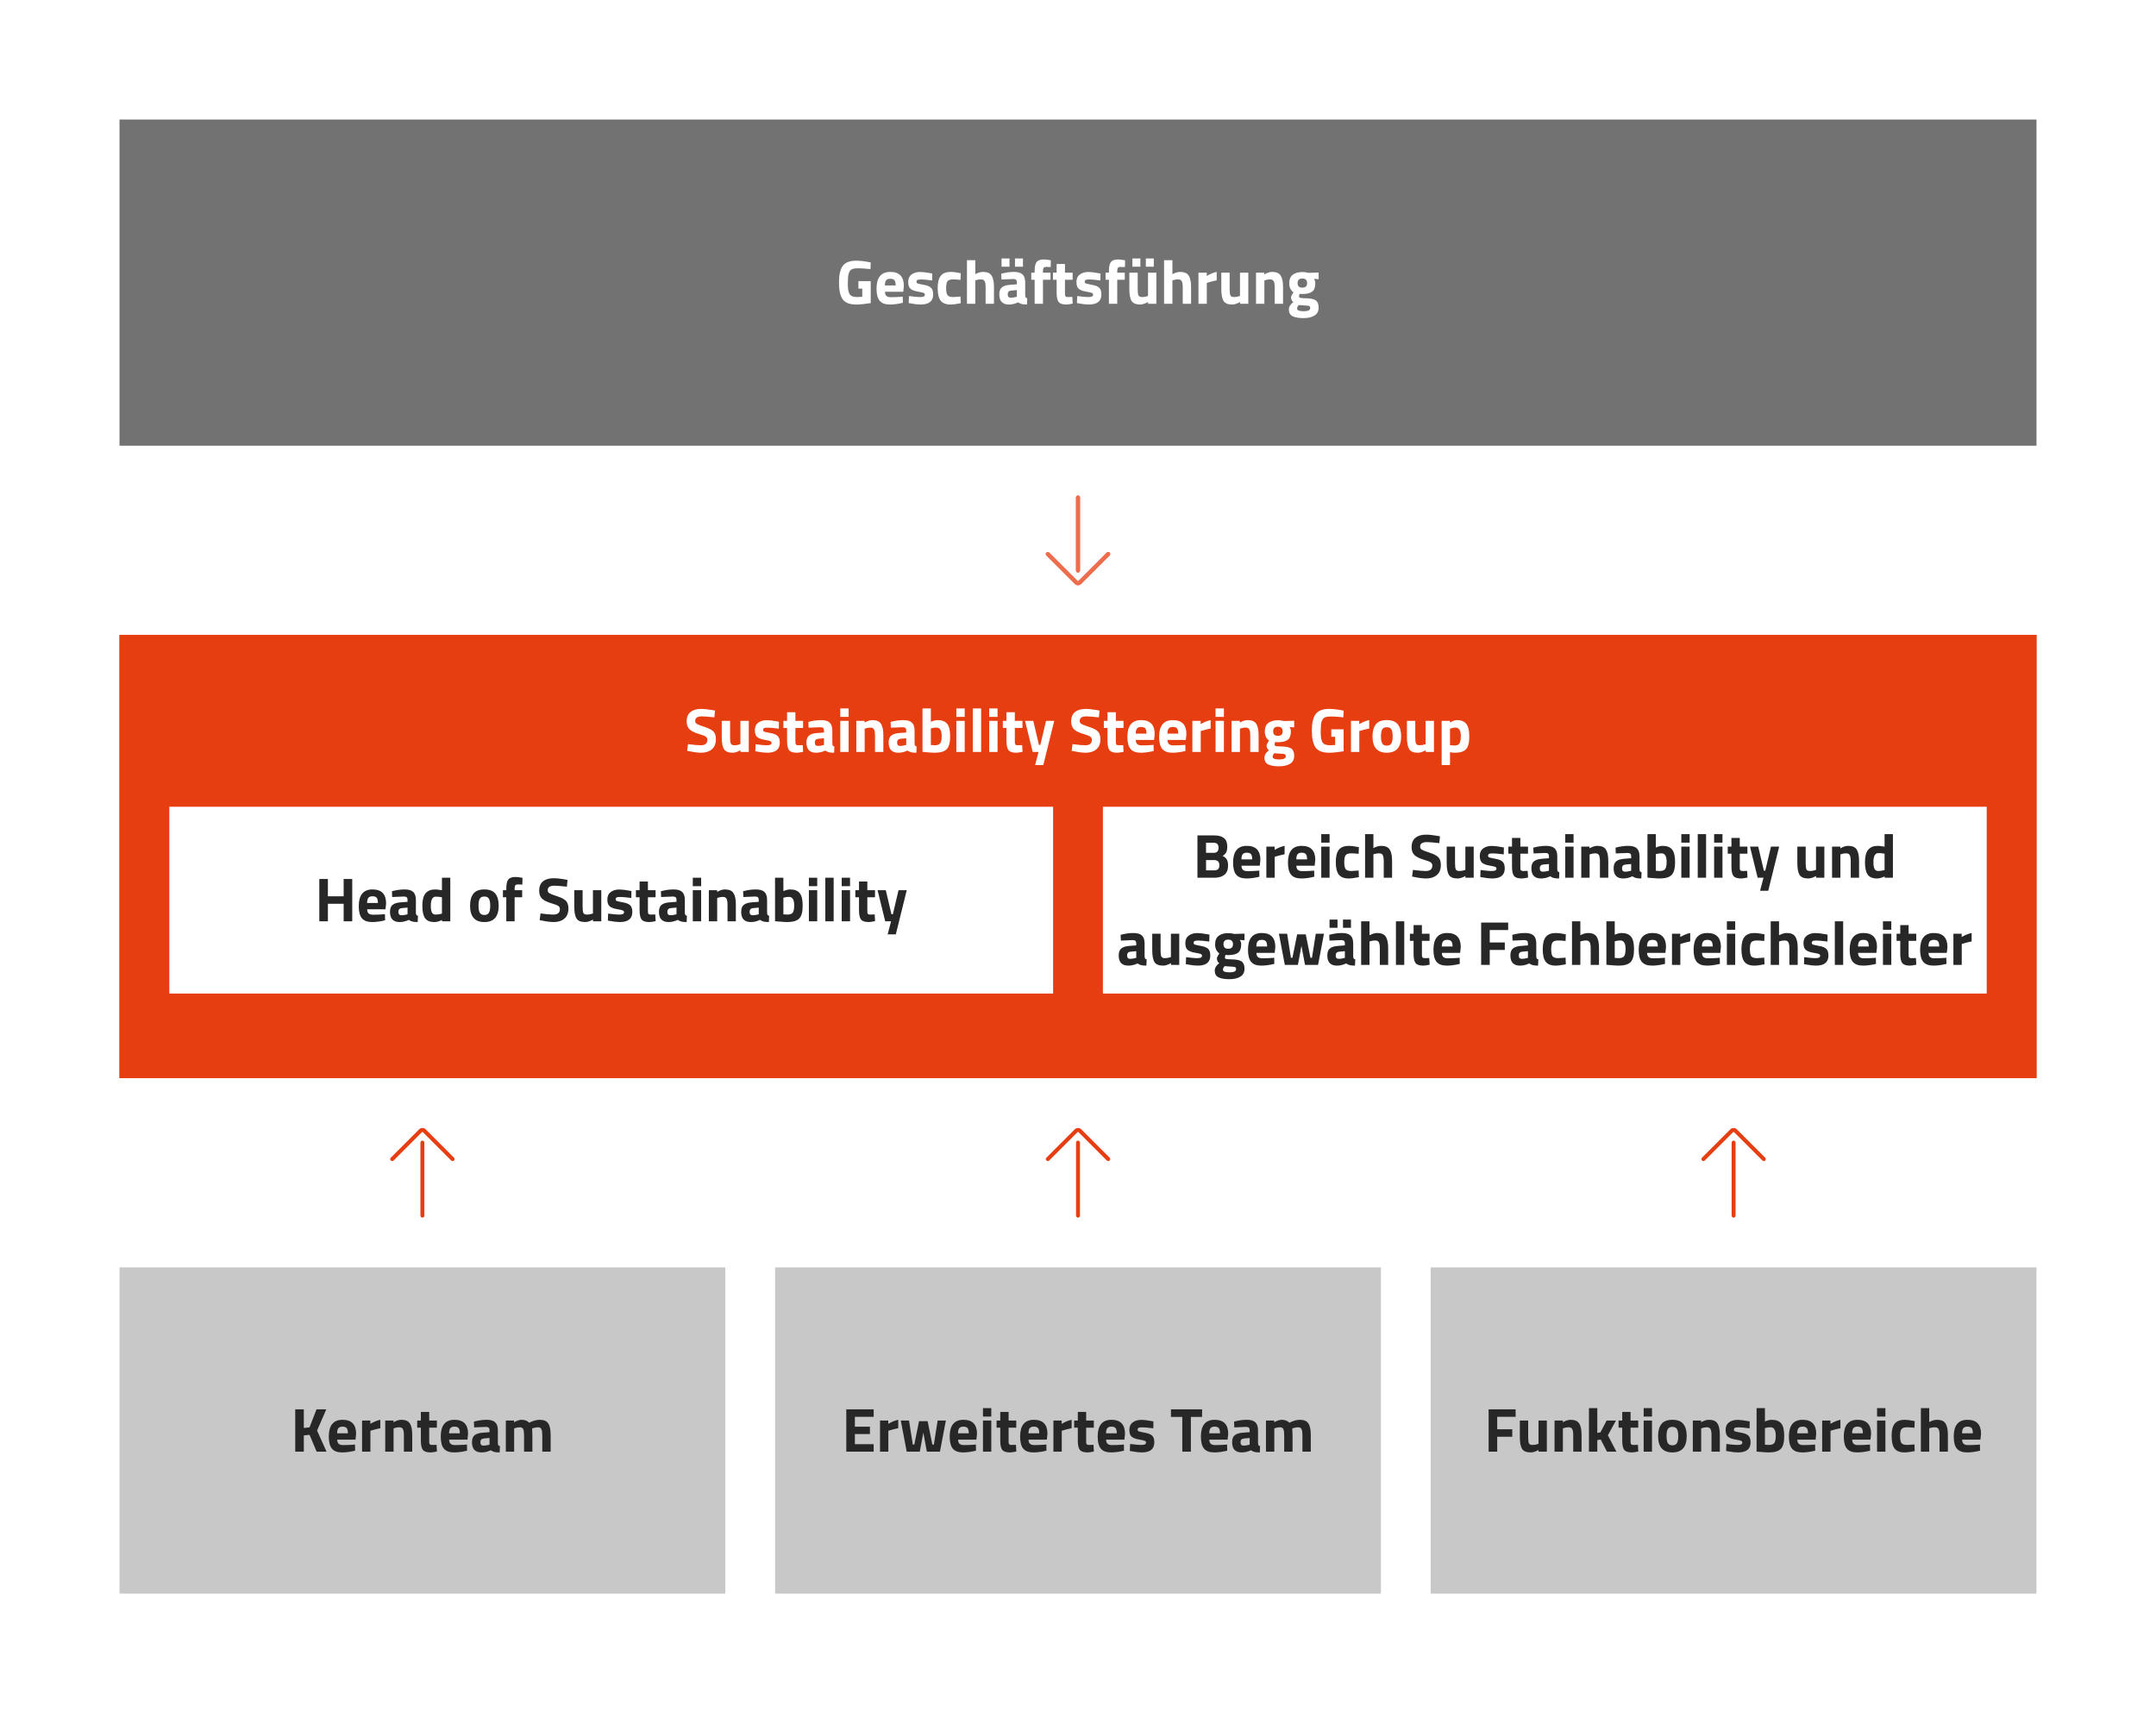 <svg width="866" height="688" viewBox="0 0 866 688" fill="none" xmlns="http://www.w3.org/2000/svg">
<rect width="800" height="613" transform="translate(33 38)" fill="white"/>
<g filter="url(#filter0_d_3664_715)">
<rect width="770" height="131" transform="translate(48 48)" fill="#282727" fill-opacity="0.65"/>
<path d="M344.794 115.9V112.9H349.744V121.725C347.36 122.108 345.427 122.3 343.944 122.3C341.294 122.3 339.469 121.592 338.469 120.175C337.485 118.758 336.994 116.508 336.994 113.425C336.994 110.342 337.51 108.117 338.544 106.75C339.577 105.383 341.335 104.7 343.819 104.7C345.369 104.7 347.044 104.875 348.844 105.225L349.744 105.4L349.644 108.075C347.644 107.858 346.002 107.75 344.719 107.75C343.452 107.75 342.56 107.9 342.044 108.2C341.527 108.5 341.144 109.058 340.894 109.875C340.66 110.675 340.544 112.058 340.544 114.025C340.544 115.975 340.785 117.342 341.269 118.125C341.752 118.908 342.752 119.3 344.269 119.3L346.344 119.2V115.9H344.794ZM355.452 117.175C355.469 117.942 355.669 118.5 356.052 118.85C356.452 119.183 357.019 119.35 357.752 119.35C359.302 119.35 360.685 119.3 361.902 119.2L362.602 119.125L362.652 121.6C360.735 122.067 359.002 122.3 357.452 122.3C355.569 122.3 354.202 121.8 353.352 120.8C352.502 119.8 352.077 118.175 352.077 115.925C352.077 111.442 353.919 109.2 357.602 109.2C361.235 109.2 363.052 111.083 363.052 114.85L362.802 117.175H355.452ZM359.752 114.625C359.752 113.625 359.594 112.933 359.277 112.55C358.96 112.15 358.402 111.95 357.602 111.95C356.819 111.95 356.26 112.158 355.927 112.575C355.61 112.975 355.444 113.658 355.427 114.625H359.752ZM374.421 112.625C372.354 112.358 370.904 112.225 370.071 112.225C369.254 112.225 368.721 112.3 368.471 112.45C368.238 112.6 368.121 112.842 368.121 113.175C368.121 113.492 368.279 113.717 368.596 113.85C368.929 113.967 369.763 114.15 371.096 114.4C372.446 114.633 373.404 115.025 373.971 115.575C374.538 116.125 374.821 117.017 374.821 118.25C374.821 120.95 373.146 122.3 369.796 122.3C368.696 122.3 367.363 122.15 365.796 121.85L364.996 121.7L365.096 118.9C367.163 119.167 368.596 119.3 369.396 119.3C370.213 119.3 370.763 119.225 371.046 119.075C371.346 118.908 371.496 118.667 371.496 118.35C371.496 118.033 371.338 117.8 371.021 117.65C370.721 117.5 369.921 117.317 368.621 117.1C367.338 116.883 366.379 116.517 365.746 116C365.113 115.483 364.796 114.567 364.796 113.25C364.796 111.917 365.246 110.917 366.146 110.25C367.046 109.567 368.204 109.225 369.621 109.225C370.604 109.225 371.946 109.383 373.646 109.7L374.471 109.85L374.421 112.625ZM381.913 109.2C382.78 109.2 383.888 109.333 385.238 109.6L385.913 109.75L385.813 112.4C384.496 112.267 383.521 112.2 382.888 112.2C381.738 112.2 380.971 112.45 380.588 112.95C380.221 113.433 380.038 114.358 380.038 115.725C380.038 117.092 380.221 118.033 380.588 118.55C380.971 119.05 381.746 119.3 382.913 119.3L385.813 119.1L385.913 121.775C384.13 122.125 382.771 122.3 381.838 122.3C379.988 122.3 378.655 121.783 377.838 120.75C377.038 119.7 376.638 118.025 376.638 115.725C376.638 113.425 377.055 111.767 377.888 110.75C378.721 109.717 380.063 109.2 381.913 109.2ZM391.745 122H388.395V104.5H391.745V110.1C392.895 109.5 393.929 109.2 394.845 109.2C396.512 109.2 397.662 109.692 398.295 110.675C398.929 111.658 399.245 113.175 399.245 115.225V122H395.895V115.3C395.895 114.25 395.77 113.475 395.52 112.975C395.27 112.458 394.77 112.2 394.02 112.2C393.37 112.2 392.72 112.3 392.07 112.5L391.745 112.6V122ZM411.789 113.4V118.6C411.822 119 411.889 119.283 411.989 119.45C412.089 119.6 412.297 119.708 412.614 119.775L412.514 122.3C411.664 122.3 410.98 122.242 410.464 122.125C409.964 122.008 409.455 121.775 408.939 121.425C407.739 122.008 406.514 122.3 405.264 122.3C402.68 122.3 401.389 120.933 401.389 118.2C401.389 116.867 401.747 115.925 402.464 115.375C403.18 114.808 404.28 114.475 405.764 114.375L408.439 114.175V113.4C408.439 112.883 408.322 112.533 408.089 112.35C407.855 112.15 407.48 112.05 406.964 112.05L402.264 112.25L402.164 109.925C403.947 109.442 405.639 109.2 407.239 109.2C408.855 109.2 410.014 109.533 410.714 110.2C411.43 110.867 411.789 111.933 411.789 113.4ZM406.164 116.7C405.23 116.783 404.764 117.283 404.764 118.2C404.764 119.117 405.172 119.575 405.989 119.575C406.622 119.575 407.314 119.475 408.064 119.275L408.439 119.175V116.5L406.164 116.7ZM402.289 107.1V103.8H405.489V107.1H402.289ZM407.689 107.1V103.8H410.889V107.1H407.689ZM418.932 112.35V122H415.582V112.35H414.232V109.5H415.582V108.95C415.582 107.15 415.849 105.908 416.382 105.225C416.915 104.542 417.865 104.2 419.232 104.2C419.832 104.2 420.607 104.283 421.557 104.45L422.082 104.525L422.032 107.25C421.299 107.217 420.682 107.2 420.182 107.2C419.682 107.2 419.349 107.333 419.182 107.6C419.015 107.867 418.932 108.325 418.932 108.975V109.5H421.957V112.35H418.932ZM430.843 112.35H427.768V117.475C427.768 117.975 427.776 118.333 427.793 118.55C427.826 118.75 427.918 118.925 428.068 119.075C428.234 119.225 428.484 119.3 428.818 119.3L430.718 119.25L430.868 121.925C429.751 122.175 428.901 122.3 428.318 122.3C426.818 122.3 425.793 121.967 425.243 121.3C424.693 120.617 424.418 119.367 424.418 117.55V112.35H422.943V109.5H424.418V106.025H427.768V109.5H430.843V112.35ZM441.999 112.625C439.932 112.358 438.482 112.225 437.649 112.225C436.832 112.225 436.299 112.3 436.049 112.45C435.816 112.6 435.699 112.842 435.699 113.175C435.699 113.492 435.857 113.717 436.174 113.85C436.507 113.967 437.341 114.15 438.674 114.4C440.024 114.633 440.982 115.025 441.549 115.575C442.116 116.125 442.399 117.017 442.399 118.25C442.399 120.95 440.724 122.3 437.374 122.3C436.274 122.3 434.941 122.15 433.374 121.85L432.574 121.7L432.674 118.9C434.741 119.167 436.174 119.3 436.974 119.3C437.791 119.3 438.341 119.225 438.624 119.075C438.924 118.908 439.074 118.667 439.074 118.35C439.074 118.033 438.916 117.8 438.599 117.65C438.299 117.5 437.499 117.317 436.199 117.1C434.916 116.883 433.957 116.517 433.324 116C432.691 115.483 432.374 114.567 432.374 113.25C432.374 111.917 432.824 110.917 433.724 110.25C434.624 109.567 435.782 109.225 437.199 109.225C438.182 109.225 439.524 109.383 441.224 109.7L442.049 109.85L441.999 112.625ZM448.766 112.35V122H445.416V112.35H444.066V109.5H445.416V108.95C445.416 107.15 445.683 105.908 446.216 105.225C446.749 104.542 447.699 104.2 449.066 104.2C449.666 104.2 450.441 104.283 451.391 104.45L451.916 104.525L451.866 107.25C451.133 107.217 450.516 107.2 450.016 107.2C449.516 107.2 449.183 107.333 449.016 107.6C448.849 107.867 448.766 108.325 448.766 108.975V109.5H451.791V112.35H448.766ZM464.477 109.5V122H461.152V121.3L460.652 121.55C460.335 121.717 459.918 121.883 459.402 122.05C458.885 122.217 458.427 122.3 458.027 122.3C456.293 122.3 455.127 121.825 454.527 120.875C453.927 119.908 453.627 118.3 453.627 116.05C453.627 116.05 453.627 113.867 453.627 109.5H456.977V116.1C456.977 117.333 457.077 118.175 457.277 118.625C457.477 119.075 457.977 119.3 458.777 119.3C459.577 119.3 460.36 119.15 461.127 118.85V109.5H464.477ZM454.852 107.1V103.8H458.052V107.1H454.852ZM460.252 107.1V103.8H463.452V107.1H460.252ZM470.92 122H467.57V104.5H470.92V110.1C472.07 109.5 473.103 109.2 474.02 109.2C475.687 109.2 476.837 109.692 477.47 110.675C478.103 111.658 478.42 113.175 478.42 115.225V122H475.07V115.3C475.07 114.25 474.945 113.475 474.695 112.975C474.445 112.458 473.945 112.2 473.195 112.2C472.545 112.2 471.895 112.3 471.245 112.5L470.92 112.6V122ZM481.388 122V109.5H484.713V110.825C486.113 109.992 487.447 109.45 488.713 109.2V112.575C487.363 112.858 486.205 113.15 485.238 113.45L484.738 113.625V122H481.388ZM498.065 109.5H501.415V122H498.09V121.3C496.89 121.967 495.848 122.3 494.965 122.3C493.232 122.3 492.065 121.825 491.465 120.875C490.865 119.908 490.565 118.3 490.565 116.05V109.5H493.915V116.1C493.915 117.333 494.015 118.175 494.215 118.625C494.415 119.075 494.898 119.3 495.665 119.3C496.398 119.3 497.09 119.183 497.74 118.95L498.065 118.85V109.5ZM507.858 122H504.508V109.5H507.833V110.2C508.967 109.533 510.008 109.2 510.958 109.2C512.625 109.2 513.775 109.692 514.408 110.675C515.042 111.658 515.358 113.175 515.358 115.225V122H512.008V115.325C512.008 114.258 511.883 113.475 511.633 112.975C511.383 112.458 510.883 112.2 510.133 112.2C509.45 112.2 508.792 112.317 508.158 112.55L507.858 112.65V122ZM529.652 123.55C529.652 124.983 529.102 126.042 528.002 126.725C526.902 127.408 525.41 127.75 523.527 127.75C521.66 127.75 520.219 127.5 519.202 127C518.202 126.5 517.702 125.592 517.702 124.275C517.702 123.225 518.302 122.233 519.502 121.3C518.885 120.883 518.577 120.25 518.577 119.4C518.577 119.067 518.827 118.517 519.327 117.75L519.552 117.4C518.419 116.583 517.852 115.383 517.852 113.8C517.852 112.2 518.327 111.042 519.277 110.325C520.244 109.608 521.519 109.25 523.102 109.25C523.819 109.25 524.527 109.333 525.227 109.5L525.627 109.575L529.652 109.45V112.125L527.777 111.975C528.144 112.542 528.327 113.108 528.327 113.675C528.327 115.342 527.902 116.492 527.052 117.125C526.202 117.758 524.869 118.075 523.052 118.075C522.669 118.075 522.327 118.042 522.027 117.975C521.86 118.408 521.777 118.767 521.777 119.05C521.777 119.317 521.919 119.5 522.202 119.6C522.485 119.7 523.152 119.758 524.202 119.775C526.302 119.792 527.735 120.075 528.502 120.625C529.269 121.158 529.652 122.133 529.652 123.55ZM521.002 123.925C521.002 124.642 521.877 125 523.627 125C525.394 125 526.277 124.583 526.277 123.75C526.277 123.3 526.127 123.008 525.827 122.875C525.527 122.758 524.894 122.692 523.927 122.675L521.677 122.5C521.227 122.95 521.002 123.425 521.002 123.925ZM521.202 113.7C521.202 114.917 521.835 115.525 523.102 115.525C524.385 115.525 525.027 114.917 525.027 113.7C525.027 112.467 524.385 111.85 523.102 111.85C521.835 111.85 521.202 112.467 521.202 113.7Z" fill="white"/>
</g>
<path d="M433.792 229.122L433.792 199.794C433.792 199.584 433.708 199.382 433.559 199.233C433.41 199.084 433.208 199 432.997 199C432.787 199 432.585 199.084 432.436 199.233C432.287 199.382 432.203 199.584 432.203 199.794L432.203 229.122C432.203 229.333 432.287 229.535 432.436 229.684C432.585 229.832 432.787 229.916 432.997 229.916C433.208 229.916 433.41 229.832 433.559 229.684C433.708 229.535 433.792 229.333 433.792 229.122Z" fill="#E73E11"/>
<path d="M433.792 229.122L433.792 199.794C433.792 199.584 433.708 199.382 433.559 199.233C433.41 199.084 433.208 199 432.997 199C432.787 199 432.585 199.084 432.436 199.233C432.287 199.382 432.203 199.584 432.203 199.794L432.203 229.122C432.203 229.333 432.287 229.535 432.436 229.684C432.585 229.832 432.787 229.916 432.997 229.916C433.208 229.916 433.41 229.832 433.559 229.684C433.708 229.535 433.792 229.333 433.792 229.122Z" fill="#ED6E4D"/>
<path d="M420.303 221.944C420.154 222.093 420.07 222.295 420.07 222.505C420.07 222.716 420.154 222.918 420.303 223.067L431.7 234.464C432.044 234.807 432.511 235 432.997 235C433.484 235 433.95 234.807 434.295 234.464L445.692 223.067C445.841 222.918 445.924 222.716 445.924 222.505C445.924 222.295 445.841 222.093 445.692 221.944C445.543 221.795 445.341 221.711 445.13 221.711C444.919 221.711 444.717 221.795 444.568 221.944L433.172 233.34C433.149 233.363 433.121 233.381 433.092 233.394C433.062 233.406 433.03 233.413 432.997 233.413C432.965 233.413 432.933 233.406 432.903 233.394C432.873 233.381 432.846 233.363 432.823 233.34L421.426 221.944C421.277 221.795 421.075 221.711 420.864 221.711C420.654 221.711 420.452 221.795 420.303 221.944Z" fill="#E73E11"/>
<path d="M420.303 221.944C420.154 222.093 420.07 222.295 420.07 222.505C420.07 222.716 420.154 222.918 420.303 223.067L431.7 234.464C432.044 234.807 432.511 235 432.997 235C433.484 235 433.95 234.807 434.295 234.464L445.692 223.067C445.841 222.918 445.924 222.716 445.924 222.505C445.924 222.295 445.841 222.093 445.692 221.944C445.543 221.795 445.341 221.711 445.13 221.711C444.919 221.711 444.717 221.795 444.568 221.944L433.172 233.34C433.149 233.363 433.121 233.381 433.092 233.394C433.062 233.406 433.03 233.413 432.997 233.413C432.965 233.413 432.933 233.406 432.903 233.394C432.873 233.381 432.846 233.363 432.823 233.34L421.426 221.944C421.277 221.795 421.075 221.711 420.864 221.711C420.654 221.711 420.452 221.795 420.303 221.944Z" fill="#ED6E4D"/>
<rect width="770" height="178" transform="translate(48 255)" fill="#E73E11"/>
<g clip-path="url(#clip0_3664_715)" filter="url(#filter1_d_3664_715)">
<rect width="770" height="178" transform="translate(48 255)" fill="#E73E11"/>
<path d="M281.957 287.7C280.141 287.7 279.232 288.3 279.232 289.5C279.232 290.033 279.457 290.442 279.907 290.725C280.357 291.008 281.407 291.417 283.057 291.95C284.724 292.483 285.891 293.092 286.557 293.775C287.224 294.442 287.557 295.475 287.557 296.875C287.557 298.658 287.016 300.008 285.932 300.925C284.849 301.842 283.432 302.3 281.682 302.3C280.382 302.3 278.791 302.1 276.907 301.7L276.007 301.525L276.357 298.85C278.591 299.15 280.299 299.3 281.482 299.3C283.249 299.3 284.132 298.567 284.132 297.1C284.132 296.567 283.924 296.15 283.507 295.85C283.107 295.55 282.299 295.225 281.082 294.875C279.149 294.325 277.782 293.675 276.982 292.925C276.199 292.158 275.807 291.1 275.807 289.75C275.807 288.05 276.324 286.783 277.357 285.95C278.391 285.117 279.807 284.7 281.607 284.7C282.841 284.7 284.407 284.867 286.307 285.2L287.207 285.375L286.932 288.1C284.582 287.833 282.924 287.7 281.957 287.7ZM297.406 289.5H300.756V302H297.431V301.3C296.231 301.967 295.189 302.3 294.306 302.3C292.573 302.3 291.406 301.825 290.806 300.875C290.206 299.908 289.906 298.3 289.906 296.05V289.5H293.256V296.1C293.256 297.333 293.356 298.175 293.556 298.625C293.756 299.075 294.239 299.3 295.006 299.3C295.739 299.3 296.431 299.183 297.081 298.95L297.406 298.85V289.5ZM312.824 292.625C310.758 292.358 309.308 292.225 308.474 292.225C307.658 292.225 307.124 292.3 306.874 292.45C306.641 292.6 306.524 292.842 306.524 293.175C306.524 293.492 306.683 293.717 306.999 293.85C307.333 293.967 308.166 294.15 309.499 294.4C310.849 294.633 311.808 295.025 312.374 295.575C312.941 296.125 313.224 297.017 313.224 298.25C313.224 300.95 311.549 302.3 308.199 302.3C307.099 302.3 305.766 302.15 304.199 301.85L303.399 301.7L303.499 298.9C305.566 299.167 306.999 299.3 307.799 299.3C308.616 299.3 309.166 299.225 309.449 299.075C309.749 298.908 309.899 298.667 309.899 298.35C309.899 298.033 309.741 297.8 309.424 297.65C309.124 297.5 308.324 297.317 307.024 297.1C305.741 296.883 304.783 296.517 304.149 296C303.516 295.483 303.199 294.567 303.199 293.25C303.199 291.917 303.649 290.917 304.549 290.25C305.449 289.567 306.608 289.225 308.024 289.225C309.008 289.225 310.349 289.383 312.049 289.7L312.874 289.85L312.824 292.625ZM322.566 292.35H319.491V297.475C319.491 297.975 319.5 298.333 319.516 298.55C319.55 298.75 319.641 298.925 319.791 299.075C319.958 299.225 320.208 299.3 320.541 299.3L322.441 299.25L322.591 301.925C321.475 302.175 320.625 302.3 320.041 302.3C318.541 302.3 317.516 301.967 316.966 301.3C316.416 300.617 316.141 299.367 316.141 297.55V292.35H314.666V289.5H316.141V286.025H319.491V289.5H322.566V292.35ZM334.323 293.4V298.6C334.356 299 334.423 299.283 334.523 299.45C334.623 299.6 334.831 299.708 335.148 299.775L335.048 302.3C334.198 302.3 333.514 302.242 332.998 302.125C332.498 302.008 331.989 301.775 331.473 301.425C330.273 302.008 329.048 302.3 327.798 302.3C325.214 302.3 323.923 300.933 323.923 298.2C323.923 296.867 324.281 295.925 324.998 295.375C325.714 294.808 326.814 294.475 328.298 294.375L330.973 294.175V293.4C330.973 292.883 330.856 292.533 330.623 292.35C330.389 292.15 330.014 292.05 329.498 292.05L324.798 292.25L324.698 289.925C326.481 289.442 328.173 289.2 329.773 289.2C331.389 289.2 332.548 289.533 333.248 290.2C333.964 290.867 334.323 291.933 334.323 293.4ZM328.698 296.7C327.764 296.783 327.298 297.283 327.298 298.2C327.298 299.117 327.706 299.575 328.523 299.575C329.156 299.575 329.848 299.475 330.598 299.275L330.973 299.175V296.5L328.698 296.7ZM337.516 302V289.5H340.866V302H337.516ZM337.516 287.9V284.5H340.866V287.9H337.516ZM347.312 302H343.962V289.5H347.287V290.2C348.42 289.533 349.462 289.2 350.412 289.2C352.078 289.2 353.228 289.692 353.862 290.675C354.495 291.658 354.812 293.175 354.812 295.225V302H351.462V295.325C351.462 294.258 351.337 293.475 351.087 292.975C350.837 292.458 350.337 292.2 349.587 292.2C348.903 292.2 348.245 292.317 347.612 292.55L347.312 292.65V302ZM367.355 293.4V298.6C367.388 299 367.455 299.283 367.555 299.45C367.655 299.6 367.863 299.708 368.18 299.775L368.08 302.3C367.23 302.3 366.547 302.242 366.03 302.125C365.53 302.008 365.022 301.775 364.505 301.425C363.305 302.008 362.08 302.3 360.83 302.3C358.247 302.3 356.955 300.933 356.955 298.2C356.955 296.867 357.313 295.925 358.03 295.375C358.747 294.808 359.847 294.475 361.33 294.375L364.005 294.175V293.4C364.005 292.883 363.888 292.533 363.655 292.35C363.422 292.15 363.047 292.05 362.53 292.05L357.83 292.25L357.73 289.925C359.513 289.442 361.205 289.2 362.805 289.2C364.422 289.2 365.58 289.533 366.28 290.2C366.997 290.867 367.355 291.933 367.355 293.4ZM361.73 296.7C360.797 296.783 360.33 297.283 360.33 298.2C360.33 299.117 360.738 299.575 361.555 299.575C362.188 299.575 362.88 299.475 363.63 299.275L364.005 299.175V296.5L361.73 296.7ZM376.599 289.2C378.349 289.2 379.624 289.683 380.424 290.65C381.24 291.6 381.649 293.308 381.649 295.775C381.649 298.242 381.182 299.95 380.249 300.9C379.315 301.833 377.707 302.3 375.424 302.3C374.707 302.3 373.399 302.217 371.499 302.05L370.549 301.95V284.5H373.899V289.875C374.965 289.425 375.865 289.2 376.599 289.2ZM375.424 299.3C376.54 299.3 377.29 299.033 377.674 298.5C378.057 297.95 378.249 296.975 378.249 295.575C378.249 293.325 377.549 292.2 376.149 292.2C375.482 292.2 374.849 292.283 374.249 292.45L373.899 292.525V299.2C374.665 299.267 375.174 299.3 375.424 299.3ZM384.147 302V289.5H387.497V302H384.147ZM384.147 287.9V284.5H387.497V287.9H384.147ZM390.742 302V284.5H394.092V302H390.742ZM397.331 302V289.5H400.681V302H397.331ZM397.331 287.9V284.5H400.681V287.9H397.331ZM410.701 292.35H407.626V297.475C407.626 297.975 407.634 298.333 407.651 298.55C407.684 298.75 407.776 298.925 407.926 299.075C408.093 299.225 408.343 299.3 408.676 299.3L410.576 299.25L410.726 301.925C409.609 302.175 408.759 302.3 408.176 302.3C406.676 302.3 405.651 301.967 405.101 301.3C404.551 300.617 404.276 299.367 404.276 297.55V292.35H402.801V289.5H404.276V286.025H407.626V289.5H410.701V292.35ZM411.733 289.5H415.033L417.308 299.15H417.883L420.158 289.5H423.458L419.058 307.25H415.783L417.158 302H414.808L411.733 289.5ZM436.401 287.7C434.584 287.7 433.676 288.3 433.676 289.5C433.676 290.033 433.901 290.442 434.351 290.725C434.801 291.008 435.851 291.417 437.501 291.95C439.167 292.483 440.334 293.092 441.001 293.775C441.667 294.442 442.001 295.475 442.001 296.875C442.001 298.658 441.459 300.008 440.376 300.925C439.292 301.842 437.876 302.3 436.126 302.3C434.826 302.3 433.234 302.1 431.351 301.7L430.451 301.525L430.801 298.85C433.034 299.15 434.742 299.3 435.926 299.3C437.692 299.3 438.576 298.567 438.576 297.1C438.576 296.567 438.367 296.15 437.951 295.85C437.551 295.55 436.742 295.225 435.526 294.875C433.592 294.325 432.226 293.675 431.426 292.925C430.642 292.158 430.251 291.1 430.251 289.75C430.251 288.05 430.767 286.783 431.801 285.95C432.834 285.117 434.251 284.7 436.051 284.7C437.284 284.7 438.851 284.867 440.751 285.2L441.651 285.375L441.376 288.1C439.026 287.833 437.367 287.7 436.401 287.7ZM451.277 292.35H448.202V297.475C448.202 297.975 448.211 298.333 448.227 298.55C448.261 298.75 448.352 298.925 448.502 299.075C448.669 299.225 448.919 299.3 449.252 299.3L451.152 299.25L451.302 301.925C450.186 302.175 449.336 302.3 448.752 302.3C447.252 302.3 446.227 301.967 445.677 301.3C445.127 300.617 444.852 299.367 444.852 297.55V292.35H443.377V289.5H444.852V286.025H448.202V289.5H451.277V292.35ZM456.209 297.175C456.225 297.942 456.425 298.5 456.809 298.85C457.209 299.183 457.775 299.35 458.509 299.35C460.059 299.35 461.442 299.3 462.659 299.2L463.359 299.125L463.409 301.6C461.492 302.067 459.759 302.3 458.209 302.3C456.325 302.3 454.959 301.8 454.109 300.8C453.259 299.8 452.834 298.175 452.834 295.925C452.834 291.442 454.675 289.2 458.359 289.2C461.992 289.2 463.809 291.083 463.809 294.85L463.559 297.175H456.209ZM460.509 294.625C460.509 293.625 460.35 292.933 460.034 292.55C459.717 292.15 459.159 291.95 458.359 291.95C457.575 291.95 457.017 292.158 456.684 292.575C456.367 292.975 456.2 293.658 456.184 294.625H460.509ZM468.953 297.175C468.969 297.942 469.169 298.5 469.553 298.85C469.953 299.183 470.519 299.35 471.253 299.35C472.803 299.35 474.186 299.3 475.403 299.2L476.103 299.125L476.153 301.6C474.236 302.067 472.503 302.3 470.953 302.3C469.069 302.3 467.703 301.8 466.853 300.8C466.003 299.8 465.578 298.175 465.578 295.925C465.578 291.442 467.419 289.2 471.103 289.2C474.736 289.2 476.553 291.083 476.553 294.85L476.303 297.175H468.953ZM473.253 294.625C473.253 293.625 473.094 292.933 472.778 292.55C472.461 292.15 471.903 291.95 471.103 291.95C470.319 291.95 469.761 292.158 469.428 292.575C469.111 292.975 468.944 293.658 468.928 294.625H473.253ZM478.947 302V289.5H482.272V290.825C483.672 289.992 485.005 289.45 486.272 289.2V292.575C484.922 292.858 483.764 293.15 482.797 293.45L482.297 293.625V302H478.947ZM488.249 302V289.5H491.599V302H488.249ZM488.249 287.9V284.5H491.599V287.9H488.249ZM498.044 302H494.694V289.5H498.019V290.2C499.152 289.533 500.194 289.2 501.144 289.2C502.811 289.2 503.961 289.692 504.594 290.675C505.227 291.658 505.544 293.175 505.544 295.225V302H502.194V295.325C502.194 294.258 502.069 293.475 501.819 292.975C501.569 292.458 501.069 292.2 500.319 292.2C499.636 292.2 498.977 292.317 498.344 292.55L498.044 292.65V302ZM519.837 303.55C519.837 304.983 519.287 306.042 518.187 306.725C517.087 307.408 515.596 307.75 513.712 307.75C511.846 307.75 510.404 307.5 509.387 307C508.387 306.5 507.887 305.592 507.887 304.275C507.887 303.225 508.487 302.233 509.687 301.3C509.071 300.883 508.762 300.25 508.762 299.4C508.762 299.067 509.012 298.517 509.512 297.75L509.737 297.4C508.604 296.583 508.037 295.383 508.037 293.8C508.037 292.2 508.512 291.042 509.462 290.325C510.429 289.608 511.704 289.25 513.287 289.25C514.004 289.25 514.712 289.333 515.412 289.5L515.812 289.575L519.837 289.45V292.125L517.962 291.975C518.329 292.542 518.512 293.108 518.512 293.675C518.512 295.342 518.087 296.492 517.237 297.125C516.387 297.758 515.054 298.075 513.237 298.075C512.854 298.075 512.512 298.042 512.212 297.975C512.046 298.408 511.962 298.767 511.962 299.05C511.962 299.317 512.104 299.5 512.387 299.6C512.671 299.7 513.337 299.758 514.387 299.775C516.487 299.792 517.921 300.075 518.687 300.625C519.454 301.158 519.837 302.133 519.837 303.55ZM511.187 303.925C511.187 304.642 512.062 305 513.812 305C515.579 305 516.462 304.583 516.462 303.75C516.462 303.3 516.312 303.008 516.012 302.875C515.712 302.758 515.079 302.692 514.112 302.675L511.862 302.5C511.412 302.95 511.187 303.425 511.187 303.925ZM511.387 293.7C511.387 294.917 512.021 295.525 513.287 295.525C514.571 295.525 515.212 294.917 515.212 293.7C515.212 292.467 514.571 291.85 513.287 291.85C512.021 291.85 511.387 292.467 511.387 293.7ZM534.735 295.9V292.9H539.685V301.725C537.302 302.108 535.368 302.3 533.885 302.3C531.235 302.3 529.41 301.592 528.41 300.175C527.427 298.758 526.935 296.508 526.935 293.425C526.935 290.342 527.452 288.117 528.485 286.75C529.518 285.383 531.277 284.7 533.76 284.7C535.31 284.7 536.985 284.875 538.785 285.225L539.685 285.4L539.585 288.075C537.585 287.858 535.943 287.75 534.66 287.75C533.393 287.75 532.502 287.9 531.985 288.2C531.468 288.5 531.085 289.058 530.835 289.875C530.602 290.675 530.485 292.058 530.485 294.025C530.485 295.975 530.727 297.342 531.21 298.125C531.693 298.908 532.693 299.3 534.21 299.3L536.285 299.2V295.9H534.735ZM542.643 302V289.5H545.968V290.825C547.368 289.992 548.702 289.45 549.968 289.2V292.575C548.618 292.858 547.46 293.15 546.493 293.45L545.993 293.625V302H542.643ZM552.62 290.925C553.503 289.775 554.978 289.2 557.045 289.2C559.112 289.2 560.587 289.775 561.47 290.925C562.353 292.058 562.795 293.658 562.795 295.725C562.795 300.108 560.878 302.3 557.045 302.3C553.212 302.3 551.295 300.108 551.295 295.725C551.295 293.658 551.737 292.058 552.62 290.925ZM555.195 298.55C555.545 299.15 556.162 299.45 557.045 299.45C557.928 299.45 558.537 299.15 558.87 298.55C559.22 297.95 559.395 297.008 559.395 295.725C559.395 294.442 559.22 293.508 558.87 292.925C558.537 292.342 557.928 292.05 557.045 292.05C556.162 292.05 555.545 292.342 555.195 292.925C554.862 293.508 554.695 294.442 554.695 295.725C554.695 297.008 554.862 297.95 555.195 298.55ZM572.626 289.5H575.976V302H572.651V301.3C571.451 301.967 570.409 302.3 569.526 302.3C567.792 302.3 566.626 301.825 566.026 300.875C565.426 299.908 565.126 298.3 565.126 296.05V289.5H568.476V296.1C568.476 297.333 568.576 298.175 568.776 298.625C568.976 299.075 569.459 299.3 570.226 299.3C570.959 299.3 571.651 299.183 572.301 298.95L572.626 298.85V289.5ZM579.069 307.25V289.5H582.394V290.175C583.477 289.525 584.427 289.2 585.244 289.2C586.927 289.2 588.169 289.708 588.969 290.725C589.769 291.725 590.169 293.433 590.169 295.85C590.169 298.267 589.727 299.95 588.844 300.9C587.961 301.833 586.511 302.3 584.494 302.3C583.944 302.3 583.352 302.25 582.719 302.15L582.419 302.1V307.25H579.069ZM584.594 292.2C583.977 292.2 583.352 292.325 582.719 292.575L582.419 292.7V299.25C583.169 299.35 583.777 299.4 584.244 299.4C585.211 299.4 585.869 299.117 586.219 298.55C586.586 297.983 586.769 297.017 586.769 295.65C586.769 293.35 586.044 292.2 584.594 292.2Z" fill="white"/>
<g clip-path="url(#clip1_3664_715)" filter="url(#filter2_d_3664_715)">
<rect width="355" height="75" transform="translate(68 324)" fill="white"/>
<path d="M138.033 370V362.95H131.708V370H128.258V353H131.708V359.95H138.033V353H141.483V370H138.033ZM147.481 365.175C147.497 365.942 147.697 366.5 148.081 366.85C148.481 367.183 149.047 367.35 149.781 367.35C151.331 367.35 152.714 367.3 153.931 367.2L154.631 367.125L154.681 369.6C152.764 370.067 151.031 370.3 149.481 370.3C147.597 370.3 146.231 369.8 145.381 368.8C144.531 367.8 144.106 366.175 144.106 363.925C144.106 359.442 145.947 357.2 149.631 357.2C153.264 357.2 155.081 359.083 155.081 362.85L154.831 365.175H147.481ZM151.781 362.625C151.781 361.625 151.622 360.933 151.306 360.55C150.989 360.15 150.431 359.95 149.631 359.95C148.847 359.95 148.289 360.158 147.956 360.575C147.639 360.975 147.472 361.658 147.456 362.625H151.781ZM167.05 361.4V366.6C167.083 367 167.15 367.283 167.25 367.45C167.35 367.6 167.558 367.708 167.875 367.775L167.775 370.3C166.925 370.3 166.241 370.242 165.725 370.125C165.225 370.008 164.716 369.775 164.2 369.425C163 370.008 161.775 370.3 160.525 370.3C157.941 370.3 156.65 368.933 156.65 366.2C156.65 364.867 157.008 363.925 157.725 363.375C158.441 362.808 159.541 362.475 161.025 362.375L163.7 362.175V361.4C163.7 360.883 163.583 360.533 163.35 360.35C163.116 360.15 162.741 360.05 162.225 360.05L157.525 360.25L157.425 357.925C159.208 357.442 160.9 357.2 162.5 357.2C164.116 357.2 165.275 357.533 165.975 358.2C166.691 358.867 167.05 359.933 167.05 361.4ZM161.425 364.7C160.491 364.783 160.025 365.283 160.025 366.2C160.025 367.117 160.433 367.575 161.25 367.575C161.883 367.575 162.575 367.475 163.325 367.275L163.7 367.175V364.5L161.425 364.7ZM180.868 352.5V370H177.543V369.475C176.377 370.025 175.368 370.3 174.518 370.3C172.702 370.3 171.435 369.775 170.718 368.725C170.002 367.675 169.643 366.017 169.643 363.75C169.643 361.467 170.068 359.808 170.918 358.775C171.785 357.725 173.085 357.2 174.818 357.2C175.352 357.2 176.093 357.283 177.043 357.45L177.518 357.55V352.5H180.868ZM177.168 367L177.518 366.925V360.35C176.602 360.183 175.785 360.1 175.068 360.1C173.718 360.1 173.043 361.3 173.043 363.7C173.043 365 173.193 365.925 173.493 366.475C173.793 367.025 174.285 367.3 174.968 367.3C175.668 367.3 176.402 367.2 177.168 367ZM190.132 358.925C191.016 357.775 192.491 357.2 194.557 357.2C196.624 357.2 198.099 357.775 198.982 358.925C199.866 360.058 200.307 361.658 200.307 363.725C200.307 368.108 198.391 370.3 194.557 370.3C190.724 370.3 188.807 368.108 188.807 363.725C188.807 361.658 189.249 360.058 190.132 358.925ZM192.707 366.55C193.057 367.15 193.674 367.45 194.557 367.45C195.441 367.45 196.049 367.15 196.382 366.55C196.732 365.95 196.907 365.008 196.907 363.725C196.907 362.442 196.732 361.508 196.382 360.925C196.049 360.342 195.441 360.05 194.557 360.05C193.674 360.05 193.057 360.342 192.707 360.925C192.374 361.508 192.207 362.442 192.207 363.725C192.207 365.008 192.374 365.95 192.707 366.55ZM206.713 360.35V370H203.363V360.35H202.013V357.5H203.363V356.95C203.363 355.15 203.63 353.908 204.163 353.225C204.696 352.542 205.646 352.2 207.013 352.2C207.613 352.2 208.388 352.283 209.338 352.45L209.863 352.525L209.813 355.25C209.08 355.217 208.463 355.2 207.963 355.2C207.463 355.2 207.13 355.333 206.963 355.6C206.796 355.867 206.713 356.325 206.713 356.975V357.5H209.738V360.35H206.713ZM222.717 355.7C220.9 355.7 219.992 356.3 219.992 357.5C219.992 358.033 220.217 358.442 220.667 358.725C221.117 359.008 222.167 359.417 223.817 359.95C225.483 360.483 226.65 361.092 227.317 361.775C227.983 362.442 228.317 363.475 228.317 364.875C228.317 366.658 227.775 368.008 226.692 368.925C225.608 369.842 224.192 370.3 222.442 370.3C221.142 370.3 219.55 370.1 217.667 369.7L216.767 369.525L217.117 366.85C219.35 367.15 221.058 367.3 222.242 367.3C224.008 367.3 224.892 366.567 224.892 365.1C224.892 364.567 224.683 364.15 224.267 363.85C223.867 363.55 223.058 363.225 221.842 362.875C219.908 362.325 218.542 361.675 217.742 360.925C216.958 360.158 216.567 359.1 216.567 357.75C216.567 356.05 217.083 354.783 218.117 353.95C219.15 353.117 220.567 352.7 222.367 352.7C223.6 352.7 225.167 352.867 227.067 353.2L227.967 353.375L227.692 356.1C225.342 355.833 223.683 355.7 222.717 355.7ZM238.165 357.5H241.515V370H238.19V369.3C236.99 369.967 235.949 370.3 235.065 370.3C233.332 370.3 232.165 369.825 231.565 368.875C230.965 367.908 230.665 366.3 230.665 364.05V357.5H234.015V364.1C234.015 365.333 234.115 366.175 234.315 366.625C234.515 367.075 234.999 367.3 235.765 367.3C236.499 367.3 237.19 367.183 237.84 366.95L238.165 366.85V357.5ZM253.584 360.625C251.517 360.358 250.067 360.225 249.234 360.225C248.417 360.225 247.884 360.3 247.634 360.45C247.4 360.6 247.284 360.842 247.284 361.175C247.284 361.492 247.442 361.717 247.759 361.85C248.092 361.967 248.925 362.15 250.259 362.4C251.609 362.633 252.567 363.025 253.134 363.575C253.7 364.125 253.984 365.017 253.984 366.25C253.984 368.95 252.309 370.3 248.959 370.3C247.859 370.3 246.525 370.15 244.959 369.85L244.159 369.7L244.259 366.9C246.325 367.167 247.759 367.3 248.559 367.3C249.375 367.3 249.925 367.225 250.209 367.075C250.509 366.908 250.659 366.667 250.659 366.35C250.659 366.033 250.5 365.8 250.184 365.65C249.884 365.5 249.084 365.317 247.784 365.1C246.5 364.883 245.542 364.517 244.909 364C244.275 363.483 243.959 362.567 243.959 361.25C243.959 359.917 244.409 358.917 245.309 358.25C246.209 357.567 247.367 357.225 248.784 357.225C249.767 357.225 251.109 357.383 252.809 357.7L253.634 357.85L253.584 360.625ZM263.326 360.35H260.251V365.475C260.251 365.975 260.259 366.333 260.276 366.55C260.309 366.75 260.401 366.925 260.551 367.075C260.717 367.225 260.967 367.3 261.301 367.3L263.201 367.25L263.351 369.925C262.234 370.175 261.384 370.3 260.801 370.3C259.301 370.3 258.276 369.967 257.726 369.3C257.176 368.617 256.901 367.367 256.901 365.55V360.35H255.426V357.5H256.901V354.025H260.251V357.5H263.326V360.35ZM275.082 361.4V366.6C275.115 367 275.182 367.283 275.282 367.45C275.382 367.6 275.59 367.708 275.907 367.775L275.807 370.3C274.957 370.3 274.274 370.242 273.757 370.125C273.257 370.008 272.749 369.775 272.232 369.425C271.032 370.008 269.807 370.3 268.557 370.3C265.974 370.3 264.682 368.933 264.682 366.2C264.682 364.867 265.04 363.925 265.757 363.375C266.474 362.808 267.574 362.475 269.057 362.375L271.732 362.175V361.4C271.732 360.883 271.615 360.533 271.382 360.35C271.149 360.15 270.774 360.05 270.257 360.05L265.557 360.25L265.457 357.925C267.24 357.442 268.932 357.2 270.532 357.2C272.149 357.2 273.307 357.533 274.007 358.2C274.724 358.867 275.082 359.933 275.082 361.4ZM269.457 364.7C268.524 364.783 268.057 365.283 268.057 366.2C268.057 367.117 268.465 367.575 269.282 367.575C269.915 367.575 270.607 367.475 271.357 367.275L271.732 367.175V364.5L269.457 364.7ZM278.276 370V357.5H281.626V370H278.276ZM278.276 355.9V352.5H281.626V355.9H278.276ZM288.071 370H284.721V357.5H288.046V358.2C289.179 357.533 290.221 357.2 291.171 357.2C292.838 357.2 293.988 357.692 294.621 358.675C295.254 359.658 295.571 361.175 295.571 363.225V370H292.221V363.325C292.221 362.258 292.096 361.475 291.846 360.975C291.596 360.458 291.096 360.2 290.346 360.2C289.663 360.2 289.004 360.317 288.371 360.55L288.071 360.65V370ZM308.114 361.4V366.6C308.148 367 308.214 367.283 308.314 367.45C308.414 367.6 308.623 367.708 308.939 367.775L308.839 370.3C307.989 370.3 307.306 370.242 306.789 370.125C306.289 370.008 305.781 369.775 305.264 369.425C304.064 370.008 302.839 370.3 301.589 370.3C299.006 370.3 297.714 368.933 297.714 366.2C297.714 364.867 298.073 363.925 298.789 363.375C299.506 362.808 300.606 362.475 302.089 362.375L304.764 362.175V361.4C304.764 360.883 304.648 360.533 304.414 360.35C304.181 360.15 303.806 360.05 303.289 360.05L298.589 360.25L298.489 357.925C300.273 357.442 301.964 357.2 303.564 357.2C305.181 357.2 306.339 357.533 307.039 358.2C307.756 358.867 308.114 359.933 308.114 361.4ZM302.489 364.7C301.556 364.783 301.089 365.283 301.089 366.2C301.089 367.117 301.498 367.575 302.314 367.575C302.948 367.575 303.639 367.475 304.389 367.275L304.764 367.175V364.5L302.489 364.7ZM317.358 357.2C319.108 357.2 320.383 357.683 321.183 358.65C321.999 359.6 322.408 361.308 322.408 363.775C322.408 366.242 321.941 367.95 321.008 368.9C320.074 369.833 318.466 370.3 316.183 370.3C315.466 370.3 314.158 370.217 312.258 370.05L311.308 369.95V352.5H314.658V357.875C315.724 357.425 316.624 357.2 317.358 357.2ZM316.183 367.3C317.299 367.3 318.049 367.033 318.433 366.5C318.816 365.95 319.008 364.975 319.008 363.575C319.008 361.325 318.308 360.2 316.908 360.2C316.241 360.2 315.608 360.283 315.008 360.45L314.658 360.525V367.2C315.424 367.267 315.933 367.3 316.183 367.3ZM324.906 370V357.5H328.256V370H324.906ZM324.906 355.9V352.5H328.256V355.9H324.906ZM331.502 370V352.5H334.852V370H331.502ZM338.09 370V357.5H341.44V370H338.09ZM338.09 355.9V352.5H341.44V355.9H338.09ZM351.46 360.35H348.385V365.475C348.385 365.975 348.394 366.333 348.41 366.55C348.444 366.75 348.535 366.925 348.685 367.075C348.852 367.225 349.102 367.3 349.435 367.3L351.335 367.25L351.485 369.925C350.369 370.175 349.519 370.3 348.935 370.3C347.435 370.3 346.41 369.967 345.86 369.3C345.31 368.617 345.035 367.367 345.035 365.55V360.35H343.56V357.5H345.035V354.025H348.385V357.5H351.46V360.35ZM352.492 357.5H355.792L358.067 367.15H358.642L360.917 357.5H364.217L359.817 375.25H356.542L357.917 370H355.567L352.492 357.5Z" fill="#282727"/>
</g>
<g clip-path="url(#clip2_3664_715)" filter="url(#filter3_d_3664_715)">
<rect width="355" height="75" transform="translate(443 324)" fill="white"/>
<path d="M480.98 335.5H487.655C489.422 335.5 490.747 335.858 491.63 336.575C492.514 337.275 492.955 338.417 492.955 340C492.955 340.95 492.814 341.708 492.53 342.275C492.247 342.825 491.764 343.317 491.08 343.75C491.83 344.067 492.38 344.525 492.73 345.125C493.097 345.725 493.28 346.558 493.28 347.625C493.28 349.275 492.797 350.5 491.83 351.3C490.864 352.1 489.505 352.5 487.755 352.5H480.98V335.5ZM487.58 345.4H484.43V349.55H487.58C488.33 349.55 488.88 349.4 489.23 349.1C489.597 348.8 489.78 348.25 489.78 347.45C489.78 346.083 489.047 345.4 487.58 345.4ZM487.48 338.45H484.43V342.5H487.505C488.805 342.5 489.455 341.825 489.455 340.475C489.455 339.125 488.797 338.45 487.48 338.45ZM498.665 347.675C498.681 348.442 498.881 349 499.265 349.35C499.665 349.683 500.231 349.85 500.965 349.85C502.515 349.85 503.898 349.8 505.115 349.7L505.815 349.625L505.865 352.1C503.948 352.567 502.215 352.8 500.665 352.8C498.781 352.8 497.415 352.3 496.565 351.3C495.715 350.3 495.29 348.675 495.29 346.425C495.29 341.942 497.131 339.7 500.815 339.7C504.448 339.7 506.265 341.583 506.265 345.35L506.015 347.675H498.665ZM502.965 345.125C502.965 344.125 502.806 343.433 502.49 343.05C502.173 342.65 501.615 342.45 500.815 342.45C500.031 342.45 499.473 342.658 499.14 343.075C498.823 343.475 498.656 344.158 498.64 345.125H502.965ZM508.659 352.5V340H511.984V341.325C513.384 340.492 514.717 339.95 515.984 339.7V343.075C514.634 343.358 513.476 343.65 512.509 343.95L512.009 344.125V352.5H508.659ZM520.711 347.675C520.727 348.442 520.927 349 521.311 349.35C521.711 349.683 522.277 349.85 523.011 349.85C524.561 349.85 525.944 349.8 527.161 349.7L527.861 349.625L527.911 352.1C525.994 352.567 524.261 352.8 522.711 352.8C520.827 352.8 519.461 352.3 518.611 351.3C517.761 350.3 517.336 348.675 517.336 346.425C517.336 341.942 519.177 339.7 522.861 339.7C526.494 339.7 528.311 341.583 528.311 345.35L528.061 347.675H520.711ZM525.011 345.125C525.011 344.125 524.852 343.433 524.536 343.05C524.219 342.65 523.661 342.45 522.861 342.45C522.077 342.45 521.519 342.658 521.186 343.075C520.869 343.475 520.702 344.158 520.686 345.125H525.011ZM530.705 352.5V340H534.055V352.5H530.705ZM530.705 338.4V335H534.055V338.4H530.705ZM541.825 339.7C542.692 339.7 543.8 339.833 545.15 340.1L545.825 340.25L545.725 342.9C544.408 342.767 543.433 342.7 542.8 342.7C541.65 342.7 540.883 342.95 540.5 343.45C540.133 343.933 539.95 344.858 539.95 346.225C539.95 347.592 540.133 348.533 540.5 349.05C540.883 349.55 541.658 349.8 542.825 349.8L545.725 349.6L545.825 352.275C544.042 352.625 542.683 352.8 541.75 352.8C539.9 352.8 538.567 352.283 537.75 351.25C536.95 350.2 536.55 348.525 536.55 346.225C536.55 343.925 536.967 342.267 537.8 341.25C538.633 340.217 539.975 339.7 541.825 339.7ZM551.657 352.5H548.307V335H551.657V340.6C552.807 340 553.841 339.7 554.757 339.7C556.424 339.7 557.574 340.192 558.207 341.175C558.841 342.158 559.157 343.675 559.157 345.725V352.5H555.807V345.8C555.807 344.75 555.682 343.975 555.432 343.475C555.182 342.958 554.682 342.7 553.932 342.7C553.282 342.7 552.632 342.8 551.982 343L551.657 343.1V352.5ZM573.144 338.2C571.327 338.2 570.419 338.8 570.419 340C570.419 340.533 570.644 340.942 571.094 341.225C571.544 341.508 572.594 341.917 574.244 342.45C575.911 342.983 577.077 343.592 577.744 344.275C578.411 344.942 578.744 345.975 578.744 347.375C578.744 349.158 578.202 350.508 577.119 351.425C576.036 352.342 574.619 352.8 572.869 352.8C571.569 352.8 569.977 352.6 568.094 352.2L567.194 352.025L567.544 349.35C569.777 349.65 571.486 349.8 572.669 349.8C574.436 349.8 575.319 349.067 575.319 347.6C575.319 347.067 575.111 346.65 574.694 346.35C574.294 346.05 573.486 345.725 572.269 345.375C570.336 344.825 568.969 344.175 568.169 343.425C567.386 342.658 566.994 341.6 566.994 340.25C566.994 338.55 567.511 337.283 568.544 336.45C569.577 335.617 570.994 335.2 572.794 335.2C574.027 335.2 575.594 335.367 577.494 335.7L578.394 335.875L578.119 338.6C575.769 338.333 574.111 338.2 573.144 338.2ZM588.592 340H591.942V352.5H588.617V351.8C587.417 352.467 586.376 352.8 585.492 352.8C583.759 352.8 582.592 352.325 581.992 351.375C581.392 350.408 581.092 348.8 581.092 346.55V340H584.442V346.6C584.442 347.833 584.542 348.675 584.742 349.125C584.942 349.575 585.426 349.8 586.192 349.8C586.926 349.8 587.617 349.683 588.267 349.45L588.592 349.35V340ZM604.011 343.125C601.944 342.858 600.494 342.725 599.661 342.725C598.844 342.725 598.311 342.8 598.061 342.95C597.828 343.1 597.711 343.342 597.711 343.675C597.711 343.992 597.869 344.217 598.186 344.35C598.519 344.467 599.353 344.65 600.686 344.9C602.036 345.133 602.994 345.525 603.561 346.075C604.128 346.625 604.411 347.517 604.411 348.75C604.411 351.45 602.736 352.8 599.386 352.8C598.286 352.8 596.953 352.65 595.386 352.35L594.586 352.2L594.686 349.4C596.753 349.667 598.186 349.8 598.986 349.8C599.803 349.8 600.353 349.725 600.636 349.575C600.936 349.408 601.086 349.167 601.086 348.85C601.086 348.533 600.928 348.3 600.611 348.15C600.311 348 599.511 347.817 598.211 347.6C596.928 347.383 595.969 347.017 595.336 346.5C594.703 345.983 594.386 345.067 594.386 343.75C594.386 342.417 594.836 341.417 595.736 340.75C596.636 340.067 597.794 339.725 599.211 339.725C600.194 339.725 601.536 339.883 603.236 340.2L604.061 340.35L604.011 343.125ZM613.753 342.85H610.678V347.975C610.678 348.475 610.686 348.833 610.703 349.05C610.736 349.25 610.828 349.425 610.978 349.575C611.144 349.725 611.394 349.8 611.728 349.8L613.628 349.75L613.778 352.425C612.661 352.675 611.811 352.8 611.228 352.8C609.728 352.8 608.703 352.467 608.153 351.8C607.603 351.117 607.328 349.867 607.328 348.05V342.85H605.853V340H607.328V336.525H610.678V340H613.753V342.85ZM625.509 343.9V349.1C625.543 349.5 625.609 349.783 625.709 349.95C625.809 350.1 626.018 350.208 626.334 350.275L626.234 352.8C625.384 352.8 624.701 352.742 624.184 352.625C623.684 352.508 623.176 352.275 622.659 351.925C621.459 352.508 620.234 352.8 618.984 352.8C616.401 352.8 615.109 351.433 615.109 348.7C615.109 347.367 615.468 346.425 616.184 345.875C616.901 345.308 618.001 344.975 619.484 344.875L622.159 344.675V343.9C622.159 343.383 622.043 343.033 621.809 342.85C621.576 342.65 621.201 342.55 620.684 342.55L615.984 342.75L615.884 340.425C617.668 339.942 619.359 339.7 620.959 339.7C622.576 339.7 623.734 340.033 624.434 340.7C625.151 341.367 625.509 342.433 625.509 343.9ZM619.884 347.2C618.951 347.283 618.484 347.783 618.484 348.7C618.484 349.617 618.893 350.075 619.709 350.075C620.343 350.075 621.034 349.975 621.784 349.775L622.159 349.675V347L619.884 347.2ZM628.703 352.5V340H632.053V352.5H628.703ZM628.703 338.4V335H632.053V338.4H628.703ZM638.498 352.5H635.148V340H638.473V340.7C639.606 340.033 640.648 339.7 641.598 339.7C643.265 339.7 644.415 340.192 645.048 341.175C645.681 342.158 645.998 343.675 645.998 345.725V352.5H642.648V345.825C642.648 344.758 642.523 343.975 642.273 343.475C642.023 342.958 641.523 342.7 640.773 342.7C640.09 342.7 639.431 342.817 638.798 343.05L638.498 343.15V352.5ZM658.542 343.9V349.1C658.575 349.5 658.642 349.783 658.742 349.95C658.842 350.1 659.05 350.208 659.367 350.275L659.267 352.8C658.417 352.8 657.733 352.742 657.217 352.625C656.717 352.508 656.208 352.275 655.692 351.925C654.492 352.508 653.267 352.8 652.017 352.8C649.433 352.8 648.142 351.433 648.142 348.7C648.142 347.367 648.5 346.425 649.217 345.875C649.933 345.308 651.033 344.975 652.517 344.875L655.192 344.675V343.9C655.192 343.383 655.075 343.033 654.842 342.85C654.608 342.65 654.233 342.55 653.717 342.55L649.017 342.75L648.917 340.425C650.7 339.942 652.392 339.7 653.992 339.7C655.608 339.7 656.767 340.033 657.467 340.7C658.183 341.367 658.542 342.433 658.542 343.9ZM652.917 347.2C651.983 347.283 651.517 347.783 651.517 348.7C651.517 349.617 651.925 350.075 652.742 350.075C653.375 350.075 654.067 349.975 654.817 349.775L655.192 349.675V347L652.917 347.2ZM667.785 339.7C669.535 339.7 670.81 340.183 671.61 341.15C672.427 342.1 672.835 343.808 672.835 346.275C672.835 348.742 672.368 350.45 671.435 351.4C670.502 352.333 668.893 352.8 666.61 352.8C665.893 352.8 664.585 352.717 662.685 352.55L661.735 352.45V335H665.085V340.375C666.152 339.925 667.052 339.7 667.785 339.7ZM666.61 349.8C667.727 349.8 668.477 349.533 668.86 349C669.243 348.45 669.435 347.475 669.435 346.075C669.435 343.825 668.735 342.7 667.335 342.7C666.668 342.7 666.035 342.783 665.435 342.95L665.085 343.025V349.7C665.852 349.767 666.36 349.8 666.61 349.8ZM675.334 352.5V340H678.684V352.5H675.334ZM675.334 338.4V335H678.684V338.4H675.334ZM681.929 352.5V335H685.279V352.5H681.929ZM688.517 352.5V340H691.867V352.5H688.517ZM688.517 338.4V335H691.867V338.4H688.517ZM701.888 342.85H698.813V347.975C698.813 348.475 698.821 348.833 698.838 349.05C698.871 349.25 698.963 349.425 699.113 349.575C699.279 349.725 699.529 349.8 699.863 349.8L701.763 349.75L701.913 352.425C700.796 352.675 699.946 352.8 699.363 352.8C697.863 352.8 696.838 352.467 696.288 351.8C695.738 351.117 695.463 349.867 695.463 348.05V342.85H693.988V340H695.463V336.525H698.813V340H701.888V342.85ZM702.919 340H706.219L708.494 349.65H709.069L711.344 340H714.644L710.244 357.75H706.969L708.344 352.5H705.994L702.919 340ZM729.437 340H732.787V352.5H729.462V351.8C728.262 352.467 727.221 352.8 726.337 352.8C724.604 352.8 723.437 352.325 722.837 351.375C722.237 350.408 721.937 348.8 721.937 346.55V340H725.287V346.6C725.287 347.833 725.387 348.675 725.587 349.125C725.787 349.575 726.271 349.8 727.037 349.8C727.771 349.8 728.462 349.683 729.112 349.45L729.437 349.35V340ZM739.231 352.5H735.881V340H739.206V340.7C740.339 340.033 741.381 339.7 742.331 339.7C743.997 339.7 745.147 340.192 745.781 341.175C746.414 342.158 746.731 343.675 746.731 345.725V352.5H743.381V345.825C743.381 344.758 743.256 343.975 743.006 343.475C742.756 342.958 742.256 342.7 741.506 342.7C740.822 342.7 740.164 342.817 739.531 343.05L739.231 343.15V352.5ZM760.324 335V352.5H756.999V351.975C755.832 352.525 754.824 352.8 753.974 352.8C752.157 352.8 750.891 352.275 750.174 351.225C749.457 350.175 749.099 348.517 749.099 346.25C749.099 343.967 749.524 342.308 750.374 341.275C751.241 340.225 752.541 339.7 754.274 339.7C754.807 339.7 755.549 339.783 756.499 339.95L756.974 340.05V335H760.324ZM756.624 349.5L756.974 349.425V342.85C756.057 342.683 755.241 342.6 754.524 342.6C753.174 342.6 752.499 343.8 752.499 346.2C752.499 347.5 752.649 348.425 752.949 348.975C753.249 349.525 753.741 349.8 754.424 349.8C755.124 349.8 755.857 349.7 756.624 349.5ZM459.75 378.9V384.1C459.783 384.5 459.85 384.783 459.95 384.95C460.05 385.1 460.258 385.208 460.575 385.275L460.475 387.8C459.625 387.8 458.942 387.742 458.425 387.625C457.925 387.508 457.417 387.275 456.9 386.925C455.7 387.508 454.475 387.8 453.225 387.8C450.642 387.8 449.35 386.433 449.35 383.7C449.35 382.367 449.708 381.425 450.425 380.875C451.142 380.308 452.242 379.975 453.725 379.875L456.4 379.675V378.9C456.4 378.383 456.283 378.033 456.05 377.85C455.817 377.65 455.442 377.55 454.925 377.55L450.225 377.75L450.125 375.425C451.908 374.942 453.6 374.7 455.2 374.7C456.817 374.7 457.975 375.033 458.675 375.7C459.392 376.367 459.75 377.433 459.75 378.9ZM454.125 382.2C453.192 382.283 452.725 382.783 452.725 383.7C452.725 384.617 453.133 385.075 453.95 385.075C454.583 385.075 455.275 384.975 456.025 384.775L456.4 384.675V382L454.125 382.2ZM470.319 375H473.669V387.5H470.344V386.8C469.144 387.467 468.102 387.8 467.219 387.8C465.485 387.8 464.319 387.325 463.719 386.375C463.119 385.408 462.819 383.8 462.819 381.55V375H466.169V381.6C466.169 382.833 466.269 383.675 466.469 384.125C466.669 384.575 467.152 384.8 467.919 384.8C468.652 384.8 469.344 384.683 469.994 384.45L470.319 384.35V375ZM485.737 378.125C483.67 377.858 482.22 377.725 481.387 377.725C480.57 377.725 480.037 377.8 479.787 377.95C479.554 378.1 479.437 378.342 479.437 378.675C479.437 378.992 479.595 379.217 479.912 379.35C480.245 379.467 481.079 379.65 482.412 379.9C483.762 380.133 484.72 380.525 485.287 381.075C485.854 381.625 486.137 382.517 486.137 383.75C486.137 386.45 484.462 387.8 481.112 387.8C480.012 387.8 478.679 387.65 477.112 387.35L476.312 387.2L476.412 384.4C478.479 384.667 479.912 384.8 480.712 384.8C481.529 384.8 482.079 384.725 482.362 384.575C482.662 384.408 482.812 384.167 482.812 383.85C482.812 383.533 482.654 383.3 482.337 383.15C482.037 383 481.237 382.817 479.937 382.6C478.654 382.383 477.695 382.017 477.062 381.5C476.429 380.983 476.112 380.067 476.112 378.75C476.112 377.417 476.562 376.417 477.462 375.75C478.362 375.067 479.52 374.725 480.937 374.725C481.92 374.725 483.262 374.883 484.962 375.2L485.787 375.35L485.737 378.125ZM499.879 389.05C499.879 390.483 499.329 391.542 498.229 392.225C497.129 392.908 495.637 393.25 493.754 393.25C491.887 393.25 490.446 393 489.429 392.5C488.429 392 487.929 391.092 487.929 389.775C487.929 388.725 488.529 387.733 489.729 386.8C489.112 386.383 488.804 385.75 488.804 384.9C488.804 384.567 489.054 384.017 489.554 383.25L489.779 382.9C488.646 382.083 488.079 380.883 488.079 379.3C488.079 377.7 488.554 376.542 489.504 375.825C490.471 375.108 491.746 374.75 493.329 374.75C494.046 374.75 494.754 374.833 495.454 375L495.854 375.075L499.879 374.95V377.625L498.004 377.475C498.371 378.042 498.554 378.608 498.554 379.175C498.554 380.842 498.129 381.992 497.279 382.625C496.429 383.258 495.096 383.575 493.279 383.575C492.896 383.575 492.554 383.542 492.254 383.475C492.087 383.908 492.004 384.267 492.004 384.55C492.004 384.817 492.146 385 492.429 385.1C492.712 385.2 493.379 385.258 494.429 385.275C496.529 385.292 497.962 385.575 498.729 386.125C499.496 386.658 499.879 387.633 499.879 389.05ZM491.229 389.425C491.229 390.142 492.104 390.5 493.854 390.5C495.621 390.5 496.504 390.083 496.504 389.25C496.504 388.8 496.354 388.508 496.054 388.375C495.754 388.258 495.121 388.192 494.154 388.175L491.904 388C491.454 388.45 491.229 388.925 491.229 389.425ZM491.429 379.2C491.429 380.417 492.062 381.025 493.329 381.025C494.612 381.025 495.254 380.417 495.254 379.2C495.254 377.967 494.612 377.35 493.329 377.35C492.062 377.35 491.429 377.967 491.429 379.2ZM504.658 382.675C504.675 383.442 504.875 384 505.258 384.35C505.658 384.683 506.225 384.85 506.958 384.85C508.508 384.85 509.892 384.8 511.108 384.7L511.808 384.625L511.858 387.1C509.942 387.567 508.208 387.8 506.658 387.8C504.775 387.8 503.408 387.3 502.558 386.3C501.708 385.3 501.283 383.675 501.283 381.425C501.283 376.942 503.125 374.7 506.808 374.7C510.442 374.7 512.258 376.583 512.258 380.35L512.008 382.675H504.658ZM508.958 380.125C508.958 379.125 508.8 378.433 508.483 378.05C508.167 377.65 507.608 377.45 506.808 377.45C506.025 377.45 505.467 377.658 505.133 378.075C504.817 378.475 504.65 379.158 504.633 380.125H508.958ZM513.703 375H517.003L518.528 384.65H519.128L521.028 375.25H524.478L526.378 384.65H526.978L528.503 375H531.803L529.428 387.5H524.178L522.753 379.85L521.328 387.5H516.078L513.703 375ZM543.539 378.9V384.1C543.572 384.5 543.639 384.783 543.739 384.95C543.839 385.1 544.047 385.208 544.364 385.275L544.264 387.8C543.414 387.8 542.731 387.742 542.214 387.625C541.714 387.508 541.206 387.275 540.689 386.925C539.489 387.508 538.264 387.8 537.014 387.8C534.431 387.8 533.139 386.433 533.139 383.7C533.139 382.367 533.497 381.425 534.214 380.875C534.931 380.308 536.031 379.975 537.514 379.875L540.189 379.675V378.9C540.189 378.383 540.072 378.033 539.839 377.85C539.606 377.65 539.231 377.55 538.714 377.55L534.014 377.75L533.914 375.425C535.697 374.942 537.389 374.7 538.989 374.7C540.606 374.7 541.764 375.033 542.464 375.7C543.181 376.367 543.539 377.433 543.539 378.9ZM537.914 382.2C536.981 382.283 536.514 382.783 536.514 383.7C536.514 384.617 536.922 385.075 537.739 385.075C538.372 385.075 539.064 384.975 539.814 384.775L540.189 384.675V382L537.914 382.2ZM534.039 372.6V369.3H537.239V372.6H534.039ZM539.439 372.6V369.3H542.639V372.6H539.439ZM550.083 387.5H546.733V370H550.083V375.6C551.233 375 552.266 374.7 553.183 374.7C554.849 374.7 555.999 375.192 556.633 376.175C557.266 377.158 557.583 378.675 557.583 380.725V387.5H554.233V380.8C554.233 379.75 554.108 378.975 553.858 378.475C553.608 377.958 553.108 377.7 552.358 377.7C551.708 377.7 551.058 377.8 550.408 378L550.083 378.1V387.5ZM560.701 387.5V370H564.051V387.5H560.701ZM574.214 377.85H571.139V382.975C571.139 383.475 571.148 383.833 571.164 384.05C571.198 384.25 571.289 384.425 571.439 384.575C571.606 384.725 571.856 384.8 572.189 384.8L574.089 384.75L574.239 387.425C573.123 387.675 572.273 387.8 571.689 387.8C570.189 387.8 569.164 387.467 568.614 386.8C568.064 386.117 567.789 384.867 567.789 383.05V377.85H566.314V375H567.789V371.525H571.139V375H574.214V377.85ZM579.146 382.675C579.162 383.442 579.362 384 579.746 384.35C580.146 384.683 580.712 384.85 581.446 384.85C582.996 384.85 584.379 384.8 585.596 384.7L586.296 384.625L586.346 387.1C584.429 387.567 582.696 387.8 581.146 387.8C579.262 387.8 577.896 387.3 577.046 386.3C576.196 385.3 575.771 383.675 575.771 381.425C575.771 376.942 577.612 374.7 581.296 374.7C584.929 374.7 586.746 376.583 586.746 380.35L586.496 382.675H579.146ZM583.446 380.125C583.446 379.125 583.287 378.433 582.971 378.05C582.654 377.65 582.096 377.45 581.296 377.45C580.512 377.45 579.954 377.658 579.621 378.075C579.304 378.475 579.137 379.158 579.121 380.125H583.446ZM594.933 387.5V370.5H605.783V373.5H598.383V378.5H604.433V381.5H598.383V387.5H594.933ZM617.074 378.9V384.1C617.108 384.5 617.174 384.783 617.274 384.95C617.374 385.1 617.583 385.208 617.899 385.275L617.799 387.8C616.949 387.8 616.266 387.742 615.749 387.625C615.249 387.508 614.741 387.275 614.224 386.925C613.024 387.508 611.799 387.8 610.549 387.8C607.966 387.8 606.674 386.433 606.674 383.7C606.674 382.367 607.033 381.425 607.749 380.875C608.466 380.308 609.566 379.975 611.049 379.875L613.724 379.675V378.9C613.724 378.383 613.608 378.033 613.374 377.85C613.141 377.65 612.766 377.55 612.249 377.55L607.549 377.75L607.449 375.425C609.233 374.942 610.924 374.7 612.524 374.7C614.141 374.7 615.299 375.033 615.999 375.7C616.716 376.367 617.074 377.433 617.074 378.9ZM611.449 382.2C610.516 382.283 610.049 382.783 610.049 383.7C610.049 384.617 610.458 385.075 611.274 385.075C611.908 385.075 612.599 384.975 613.349 384.775L613.724 384.675V382L611.449 382.2ZM624.943 374.7C625.809 374.7 626.918 374.833 628.268 375.1L628.943 375.25L628.843 377.9C627.526 377.767 626.551 377.7 625.918 377.7C624.768 377.7 624.001 377.95 623.618 378.45C623.251 378.933 623.068 379.858 623.068 381.225C623.068 382.592 623.251 383.533 623.618 384.05C624.001 384.55 624.776 384.8 625.943 384.8L628.843 384.6L628.943 387.275C627.159 387.625 625.801 387.8 624.868 387.8C623.018 387.8 621.684 387.283 620.868 386.25C620.068 385.2 619.668 383.525 619.668 381.225C619.668 378.925 620.084 377.267 620.918 376.25C621.751 375.217 623.093 374.7 624.943 374.7ZM634.775 387.5H631.425V370H634.775V375.6C635.925 375 636.958 374.7 637.875 374.7C639.542 374.7 640.692 375.192 641.325 376.175C641.958 377.158 642.275 378.675 642.275 380.725V387.5H638.925V380.8C638.925 379.75 638.8 378.975 638.55 378.475C638.3 377.958 637.8 377.7 637.05 377.7C636.4 377.7 635.75 377.8 635.1 378L634.775 378.1V387.5ZM651.293 374.7C653.043 374.7 654.318 375.183 655.118 376.15C655.935 377.1 656.343 378.808 656.343 381.275C656.343 383.742 655.877 385.45 654.943 386.4C654.01 387.333 652.402 387.8 650.118 387.8C649.402 387.8 648.093 387.717 646.193 387.55L645.243 387.45V370H648.593V375.375C649.66 374.925 650.56 374.7 651.293 374.7ZM650.118 384.8C651.235 384.8 651.985 384.533 652.368 384C652.752 383.45 652.943 382.475 652.943 381.075C652.943 378.825 652.243 377.7 650.843 377.7C650.177 377.7 649.543 377.783 648.943 377.95L648.593 378.025V384.7C649.36 384.767 649.868 384.8 650.118 384.8ZM661.592 382.675C661.609 383.442 661.809 384 662.192 384.35C662.592 384.683 663.159 384.85 663.892 384.85C665.442 384.85 666.825 384.8 668.042 384.7L668.742 384.625L668.792 387.1C666.875 387.567 665.142 387.8 663.592 387.8C661.709 387.8 660.342 387.3 659.492 386.3C658.642 385.3 658.217 383.675 658.217 381.425C658.217 376.942 660.059 374.7 663.742 374.7C667.375 374.7 669.192 376.583 669.192 380.35L668.942 382.675H661.592ZM665.892 380.125C665.892 379.125 665.734 378.433 665.417 378.05C665.1 377.65 664.542 377.45 663.742 377.45C662.959 377.45 662.4 377.658 662.067 378.075C661.75 378.475 661.584 379.158 661.567 380.125H665.892ZM671.586 387.5V375H674.911V376.325C676.311 375.492 677.644 374.95 678.911 374.7V378.075C677.561 378.358 676.403 378.65 675.436 378.95L674.936 379.125V387.5H671.586ZM683.638 382.675C683.655 383.442 683.855 384 684.238 384.35C684.638 384.683 685.205 384.85 685.938 384.85C687.488 384.85 688.871 384.8 690.088 384.7L690.788 384.625L690.838 387.1C688.921 387.567 687.188 387.8 685.638 387.8C683.755 387.8 682.388 387.3 681.538 386.3C680.688 385.3 680.263 383.675 680.263 381.425C680.263 376.942 682.105 374.7 685.788 374.7C689.421 374.7 691.238 376.583 691.238 380.35L690.988 382.675H683.638ZM687.938 380.125C687.938 379.125 687.78 378.433 687.463 378.05C687.146 377.65 686.588 377.45 685.788 377.45C685.005 377.45 684.446 377.658 684.113 378.075C683.796 378.475 683.63 379.158 683.613 380.125H687.938ZM693.632 387.5V375H696.982V387.5H693.632ZM693.632 373.4V370H696.982V373.4H693.632ZM704.752 374.7C705.619 374.7 706.727 374.833 708.077 375.1L708.752 375.25L708.652 377.9C707.336 377.767 706.361 377.7 705.727 377.7C704.577 377.7 703.811 377.95 703.427 378.45C703.061 378.933 702.877 379.858 702.877 381.225C702.877 382.592 703.061 383.533 703.427 384.05C703.811 384.55 704.586 384.8 705.752 384.8L708.652 384.6L708.752 387.275C706.969 387.625 705.611 387.8 704.677 387.8C702.827 387.8 701.494 387.283 700.677 386.25C699.877 385.2 699.477 383.525 699.477 381.225C699.477 378.925 699.894 377.267 700.727 376.25C701.561 375.217 702.902 374.7 704.752 374.7ZM714.585 387.5H711.235V370H714.585V375.6C715.735 375 716.768 374.7 717.685 374.7C719.351 374.7 720.501 375.192 721.135 376.175C721.768 377.158 722.085 378.675 722.085 380.725V387.5H718.735V380.8C718.735 379.75 718.61 378.975 718.36 378.475C718.11 377.958 717.61 377.7 716.86 377.7C716.21 377.7 715.56 377.8 714.91 378L714.585 378.1V387.5ZM734.028 378.125C731.961 377.858 730.511 377.725 729.678 377.725C728.861 377.725 728.328 377.8 728.078 377.95C727.845 378.1 727.728 378.342 727.728 378.675C727.728 378.992 727.886 379.217 728.203 379.35C728.536 379.467 729.37 379.65 730.703 379.9C732.053 380.133 733.011 380.525 733.578 381.075C734.145 381.625 734.428 382.517 734.428 383.75C734.428 386.45 732.753 387.8 729.403 387.8C728.303 387.8 726.97 387.65 725.403 387.35L724.603 387.2L724.703 384.4C726.77 384.667 728.203 384.8 729.003 384.8C729.82 384.8 730.37 384.725 730.653 384.575C730.953 384.408 731.103 384.167 731.103 383.85C731.103 383.533 730.945 383.3 730.628 383.15C730.328 383 729.528 382.817 728.228 382.6C726.945 382.383 725.986 382.017 725.353 381.5C724.72 380.983 724.403 380.067 724.403 378.75C724.403 377.417 724.853 376.417 725.753 375.75C726.653 375.067 727.811 374.725 729.228 374.725C730.211 374.725 731.553 374.883 733.253 375.2L734.078 375.35L734.028 378.125ZM736.995 387.5V370H740.345V387.5H736.995ZM746.333 382.675C746.35 383.442 746.55 384 746.933 384.35C747.333 384.683 747.9 384.85 748.633 384.85C750.183 384.85 751.567 384.8 752.783 384.7L753.483 384.625L753.533 387.1C751.617 387.567 749.883 387.8 748.333 387.8C746.45 387.8 745.083 387.3 744.233 386.3C743.383 385.3 742.958 383.675 742.958 381.425C742.958 376.942 744.8 374.7 748.483 374.7C752.117 374.7 753.933 376.583 753.933 380.35L753.683 382.675H746.333ZM750.633 380.125C750.633 379.125 750.475 378.433 750.158 378.05C749.842 377.65 749.283 377.45 748.483 377.45C747.7 377.45 747.142 377.658 746.808 378.075C746.492 378.475 746.325 379.158 746.308 380.125H750.633ZM756.327 387.5V375H759.677V387.5H756.327ZM756.327 373.4V370H759.677V373.4H756.327ZM769.698 377.85H766.623V382.975C766.623 383.475 766.631 383.833 766.648 384.05C766.681 384.25 766.773 384.425 766.923 384.575C767.089 384.725 767.339 384.8 767.673 384.8L769.573 384.75L769.723 387.425C768.606 387.675 767.756 387.8 767.173 387.8C765.673 387.8 764.648 387.467 764.098 386.8C763.548 386.117 763.273 384.867 763.273 383.05V377.85H761.798V375H763.273V371.525H766.623V375H769.698V377.85ZM774.629 382.675C774.646 383.442 774.846 384 775.229 384.35C775.629 384.683 776.196 384.85 776.929 384.85C778.479 384.85 779.862 384.8 781.079 384.7L781.779 384.625L781.829 387.1C779.912 387.567 778.179 387.8 776.629 387.8C774.746 387.8 773.379 387.3 772.529 386.3C771.679 385.3 771.254 383.675 771.254 381.425C771.254 376.942 773.096 374.7 776.779 374.7C780.412 374.7 782.229 376.583 782.229 380.35L781.979 382.675H774.629ZM778.929 380.125C778.929 379.125 778.771 378.433 778.454 378.05C778.137 377.65 777.579 377.45 776.779 377.45C775.996 377.45 775.437 377.658 775.104 378.075C774.787 378.475 774.621 379.158 774.604 380.125H778.929ZM784.623 387.5V375H787.948V376.325C789.348 375.492 790.682 374.95 791.948 374.7V378.075C790.598 378.358 789.44 378.65 788.473 378.95L787.973 379.125V387.5H784.623Z" fill="#282727"/>
</g>
<g clip-path="url(#clip3_3664_715)" filter="url(#filter4_d_3664_715)">
<rect width="1" height="75" transform="translate(818 324)" fill="white"/>
</g>
</g>
<path d="M168.872 458.878L168.872 488.206C168.872 488.416 168.956 488.618 169.105 488.767C169.254 488.916 169.456 489 169.667 489C169.877 489 170.079 488.916 170.228 488.767C170.377 488.618 170.461 488.416 170.461 488.206L170.461 458.878C170.461 458.667 170.377 458.465 170.228 458.316C170.079 458.168 169.877 458.084 169.667 458.084C169.456 458.084 169.254 458.168 169.105 458.316C168.956 458.465 168.872 458.667 168.872 458.878Z" fill="#E73E11"/>
<path d="M182.361 466.056C182.51 465.907 182.594 465.705 182.594 465.495C182.594 465.284 182.51 465.082 182.361 464.933L170.964 453.536C170.62 453.193 170.153 453 169.667 453C169.18 453 168.714 453.193 168.369 453.536L156.972 464.933C156.823 465.082 156.74 465.284 156.74 465.495C156.74 465.705 156.823 465.907 156.972 466.056C157.121 466.205 157.323 466.289 157.534 466.289C157.745 466.289 157.947 466.205 158.096 466.056L169.493 454.66C169.515 454.637 169.543 454.619 169.573 454.606C169.602 454.594 169.634 454.587 169.667 454.587C169.699 454.587 169.731 454.594 169.761 454.606C169.791 454.619 169.818 454.637 169.841 454.66L181.238 466.056C181.387 466.205 181.589 466.289 181.8 466.289C182.01 466.289 182.212 466.205 182.361 466.056Z" fill="#E73E11"/>
<path d="M432.208 458.878L432.208 488.206C432.208 488.416 432.292 488.618 432.441 488.767C432.59 488.916 432.792 489 433.003 489C433.213 489 433.415 488.916 433.564 488.767C433.713 488.618 433.797 488.416 433.797 488.206L433.797 458.878C433.797 458.667 433.713 458.465 433.564 458.316C433.415 458.168 433.213 458.084 433.003 458.084C432.792 458.084 432.59 458.168 432.441 458.316C432.292 458.465 432.208 458.667 432.208 458.878Z" fill="#E73E11"/>
<path d="M445.697 466.056C445.846 465.907 445.93 465.705 445.93 465.495C445.93 465.284 445.846 465.082 445.697 464.933L434.3 453.536C433.956 453.193 433.489 453 433.003 453C432.516 453 432.05 453.193 431.705 453.536L420.308 464.933C420.159 465.082 420.076 465.284 420.076 465.495C420.076 465.705 420.159 465.907 420.308 466.056C420.457 466.205 420.659 466.289 420.87 466.289C421.081 466.289 421.283 466.205 421.432 466.056L432.828 454.66C432.851 454.637 432.879 454.619 432.908 454.606C432.938 454.594 432.97 454.587 433.003 454.587C433.035 454.587 433.067 454.594 433.097 454.606C433.127 454.619 433.154 454.637 433.177 454.66L444.574 466.056C444.723 466.205 444.925 466.289 445.136 466.289C445.346 466.289 445.548 466.205 445.697 466.056Z" fill="#E73E11"/>
<path d="M695.536 458.878L695.536 488.206C695.536 488.416 695.62 488.618 695.769 488.767C695.918 488.916 696.12 489 696.331 489C696.541 489 696.743 488.916 696.892 488.767C697.041 488.618 697.125 488.416 697.125 488.206L697.125 458.878C697.125 458.667 697.041 458.465 696.892 458.316C696.743 458.168 696.541 458.084 696.331 458.084C696.12 458.084 695.918 458.168 695.769 458.316C695.62 458.465 695.536 458.667 695.536 458.878Z" fill="#E73E11"/>
<path d="M709.025 466.056C709.174 465.907 709.258 465.705 709.258 465.495C709.258 465.284 709.174 465.082 709.025 464.933L697.629 453.536C697.284 453.193 696.817 453 696.331 453C695.844 453 695.378 453.193 695.033 453.536L683.636 464.933C683.487 465.082 683.404 465.284 683.404 465.495C683.404 465.705 683.487 465.907 683.636 466.056C683.785 466.205 683.987 466.289 684.198 466.289C684.409 466.289 684.611 466.205 684.76 466.056L696.157 454.66C696.179 454.637 696.207 454.619 696.237 454.606C696.266 454.594 696.299 454.587 696.331 454.587C696.363 454.587 696.395 454.594 696.425 454.606C696.455 454.619 696.482 454.637 696.505 454.66L707.902 466.056C708.051 466.205 708.253 466.289 708.464 466.289C708.674 466.289 708.876 466.205 709.025 466.056Z" fill="#E73E11"/>
<g filter="url(#filter5_d_3664_715)">
<rect width="243.333" height="131" transform="translate(48 509)" fill="#282727" fill-opacity="0.25"/>
<path d="M122.034 583H118.584V566H122.034V573.475L124.334 573.225L127.134 566H131.059L127.359 574.525L131.159 583H127.184L124.334 576.225L122.034 576.475V583ZM135.439 578.175C135.455 578.942 135.655 579.5 136.039 579.85C136.439 580.183 137.005 580.35 137.739 580.35C139.289 580.35 140.672 580.3 141.889 580.2L142.589 580.125L142.639 582.6C140.722 583.067 138.989 583.3 137.439 583.3C135.555 583.3 134.189 582.8 133.339 581.8C132.489 580.8 132.064 579.175 132.064 576.925C132.064 572.442 133.905 570.2 137.589 570.2C141.222 570.2 143.039 572.083 143.039 575.85L142.789 578.175H135.439ZM139.739 575.625C139.739 574.625 139.58 573.933 139.264 573.55C138.947 573.15 138.389 572.95 137.589 572.95C136.805 572.95 136.247 573.158 135.914 573.575C135.597 573.975 135.43 574.658 135.414 575.625H139.739ZM145.433 583V570.5H148.758V571.825C150.158 570.992 151.491 570.45 152.758 570.2V573.575C151.408 573.858 150.249 574.15 149.283 574.45L148.783 574.625V583H145.433ZM158.085 583H154.735V570.5H158.06V571.2C159.193 570.533 160.235 570.2 161.185 570.2C162.851 570.2 164.001 570.692 164.635 571.675C165.268 572.658 165.585 574.175 165.585 576.225V583H162.235V576.325C162.235 575.258 162.11 574.475 161.86 573.975C161.61 573.458 161.11 573.2 160.36 573.2C159.676 573.2 159.018 573.317 158.385 573.55L158.085 573.65V583ZM175.478 573.35H172.403V578.475C172.403 578.975 172.411 579.333 172.428 579.55C172.461 579.75 172.553 579.925 172.703 580.075C172.87 580.225 173.12 580.3 173.453 580.3L175.353 580.25L175.503 582.925C174.386 583.175 173.536 583.3 172.953 583.3C171.453 583.3 170.428 582.967 169.878 582.3C169.328 581.617 169.053 580.367 169.053 578.55V573.35H167.578V570.5H169.053V567.025H172.403V570.5H175.478V573.35ZM180.409 578.175C180.426 578.942 180.626 579.5 181.009 579.85C181.409 580.183 181.976 580.35 182.709 580.35C184.259 580.35 185.643 580.3 186.859 580.2L187.559 580.125L187.609 582.6C185.693 583.067 183.959 583.3 182.409 583.3C180.526 583.3 179.159 582.8 178.309 581.8C177.459 580.8 177.034 579.175 177.034 576.925C177.034 572.442 178.876 570.2 182.559 570.2C186.193 570.2 188.009 572.083 188.009 575.85L187.759 578.175H180.409ZM184.709 575.625C184.709 574.625 184.551 573.933 184.234 573.55C183.918 573.15 183.359 572.95 182.559 572.95C181.776 572.95 181.218 573.158 180.884 573.575C180.568 573.975 180.401 574.658 180.384 575.625H184.709ZM199.979 574.4V579.6C200.012 580 200.079 580.283 200.179 580.45C200.279 580.6 200.487 580.708 200.804 580.775L200.704 583.3C199.854 583.3 199.17 583.242 198.654 583.125C198.154 583.008 197.645 582.775 197.129 582.425C195.929 583.008 194.704 583.3 193.454 583.3C190.87 583.3 189.579 581.933 189.579 579.2C189.579 577.867 189.937 576.925 190.654 576.375C191.37 575.808 192.47 575.475 193.954 575.375L196.629 575.175V574.4C196.629 573.883 196.512 573.533 196.279 573.35C196.045 573.15 195.67 573.05 195.154 573.05L190.454 573.25L190.354 570.925C192.137 570.442 193.829 570.2 195.429 570.2C197.045 570.2 198.204 570.533 198.904 571.2C199.62 571.867 199.979 572.933 199.979 574.4ZM194.354 577.7C193.42 577.783 192.954 578.283 192.954 579.2C192.954 580.117 193.362 580.575 194.179 580.575C194.812 580.575 195.504 580.475 196.254 580.275L196.629 580.175V577.5L194.354 577.7ZM206.522 583H203.172V570.5H206.497V571.2C207.647 570.533 208.63 570.2 209.447 570.2C210.797 570.2 211.839 570.592 212.572 571.375C214.105 570.592 215.505 570.2 216.772 570.2C218.422 570.2 219.564 570.683 220.197 571.65C220.847 572.6 221.172 574.125 221.172 576.225V583H217.822V576.325C217.822 575.258 217.705 574.475 217.472 573.975C217.239 573.458 216.772 573.2 216.072 573.2C215.539 573.2 214.889 573.317 214.122 573.55L213.747 573.675C213.814 574.925 213.847 575.875 213.847 576.525V583H210.497V576.575C210.497 575.342 210.389 574.475 210.172 573.975C209.955 573.458 209.48 573.2 208.747 573.2C208.097 573.2 207.455 573.317 206.822 573.55L206.522 573.65V583Z" fill="#282727"/>
</g>
<g filter="url(#filter6_d_3664_715)">
<rect width="243.333" height="131" transform="translate(311.336 509)" fill="#282727" fill-opacity="0.25"/>
<path d="M339.928 583V566H350.928V569H343.378V572.975H349.428V575.925H343.378V580H350.928V583H339.928ZM353.471 583V570.5H356.796V571.825C358.196 570.992 359.529 570.45 360.796 570.2V573.575C359.446 573.858 358.288 574.15 357.321 574.45L356.821 574.625V583H353.471ZM361.823 570.5H365.123L366.648 580.15H367.248L369.148 570.75H372.598L374.498 580.15H375.098L376.623 570.5H379.923L377.548 583H372.298L370.873 575.35L369.448 583H364.198L361.823 570.5ZM384.834 578.175C384.851 578.942 385.051 579.5 385.434 579.85C385.834 580.183 386.401 580.35 387.134 580.35C388.684 580.35 390.068 580.3 391.284 580.2L391.984 580.125L392.034 582.6C390.118 583.067 388.384 583.3 386.834 583.3C384.951 583.3 383.584 582.8 382.734 581.8C381.884 580.8 381.459 579.175 381.459 576.925C381.459 572.442 383.301 570.2 386.984 570.2C390.618 570.2 392.434 572.083 392.434 575.85L392.184 578.175H384.834ZM389.134 575.625C389.134 574.625 388.976 573.933 388.659 573.55C388.343 573.15 387.784 572.95 386.984 572.95C386.201 572.95 385.643 573.158 385.309 573.575C384.993 573.975 384.826 574.658 384.809 575.625H389.134ZM394.828 583V570.5H398.178V583H394.828ZM394.828 568.9V565.5H398.178V568.9H394.828ZM408.199 573.35H405.124V578.475C405.124 578.975 405.132 579.333 405.149 579.55C405.182 579.75 405.274 579.925 405.424 580.075C405.59 580.225 405.84 580.3 406.174 580.3L408.074 580.25L408.224 582.925C407.107 583.175 406.257 583.3 405.674 583.3C404.174 583.3 403.149 582.967 402.599 582.3C402.049 581.617 401.774 580.367 401.774 578.55V573.35H400.299V570.5H401.774V567.025H405.124V570.5H408.199V573.35ZM413.13 578.175C413.147 578.942 413.347 579.5 413.73 579.85C414.13 580.183 414.697 580.35 415.43 580.35C416.98 580.35 418.363 580.3 419.58 580.2L420.28 580.125L420.33 582.6C418.413 583.067 416.68 583.3 415.13 583.3C413.247 583.3 411.88 582.8 411.03 581.8C410.18 580.8 409.755 579.175 409.755 576.925C409.755 572.442 411.597 570.2 415.28 570.2C418.913 570.2 420.73 572.083 420.73 575.85L420.48 578.175H413.13ZM417.43 575.625C417.43 574.625 417.272 573.933 416.955 573.55C416.638 573.15 416.08 572.95 415.28 572.95C414.497 572.95 413.938 573.158 413.605 573.575C413.288 573.975 413.122 574.658 413.105 575.625H417.43ZM423.124 583V570.5H426.449V571.825C427.849 570.992 429.183 570.45 430.449 570.2V573.575C429.099 573.858 427.941 574.15 426.974 574.45L426.474 574.625V583H423.124ZM439.351 573.35H436.276V578.475C436.276 578.975 436.284 579.333 436.301 579.55C436.334 579.75 436.426 579.925 436.576 580.075C436.743 580.225 436.993 580.3 437.326 580.3L439.226 580.25L439.376 582.925C438.259 583.175 437.409 583.3 436.826 583.3C435.326 583.3 434.301 582.967 433.751 582.3C433.201 581.617 432.926 580.367 432.926 578.55V573.35H431.451V570.5H432.926V567.025H436.276V570.5H439.351V573.35ZM444.282 578.175C444.299 578.942 444.499 579.5 444.882 579.85C445.282 580.183 445.849 580.35 446.582 580.35C448.132 580.35 449.516 580.3 450.732 580.2L451.432 580.125L451.482 582.6C449.566 583.067 447.832 583.3 446.282 583.3C444.399 583.3 443.032 582.8 442.182 581.8C441.332 580.8 440.907 579.175 440.907 576.925C440.907 572.442 442.749 570.2 446.432 570.2C450.066 570.2 451.882 572.083 451.882 575.85L451.632 578.175H444.282ZM448.582 575.625C448.582 574.625 448.424 573.933 448.107 573.55C447.791 573.15 447.232 572.95 446.432 572.95C445.649 572.95 445.091 573.158 444.757 573.575C444.441 573.975 444.274 574.658 444.257 575.625H448.582ZM463.252 573.625C461.185 573.358 459.735 573.225 458.902 573.225C458.085 573.225 457.552 573.3 457.302 573.45C457.068 573.6 456.952 573.842 456.952 574.175C456.952 574.492 457.11 574.717 457.427 574.85C457.76 574.967 458.593 575.15 459.927 575.4C461.277 575.633 462.235 576.025 462.802 576.575C463.368 577.125 463.652 578.017 463.652 579.25C463.652 581.95 461.977 583.3 458.627 583.3C457.527 583.3 456.193 583.15 454.627 582.85L453.827 582.7L453.927 579.9C455.993 580.167 457.427 580.3 458.227 580.3C459.043 580.3 459.593 580.225 459.877 580.075C460.177 579.908 460.327 579.667 460.327 579.35C460.327 579.033 460.168 578.8 459.852 578.65C459.552 578.5 458.752 578.317 457.452 578.1C456.168 577.883 455.21 577.517 454.577 577C453.943 576.483 453.627 575.567 453.627 574.25C453.627 572.917 454.077 571.917 454.977 571.25C455.877 570.567 457.035 570.225 458.452 570.225C459.435 570.225 460.777 570.383 462.477 570.7L463.302 570.85L463.252 573.625ZM470.337 569.05V566H482.837V569.05H478.337V583H474.887V569.05H470.337ZM485.738 578.175C485.754 578.942 485.954 579.5 486.338 579.85C486.738 580.183 487.304 580.35 488.037 580.35C489.588 580.35 490.971 580.3 492.188 580.2L492.888 580.125L492.938 582.6C491.021 583.067 489.288 583.3 487.738 583.3C485.854 583.3 484.488 582.8 483.638 581.8C482.788 580.8 482.363 579.175 482.363 576.925C482.363 572.442 484.204 570.2 487.888 570.2C491.521 570.2 493.338 572.083 493.338 575.85L493.088 578.175H485.738ZM490.038 575.625C490.038 574.625 489.879 573.933 489.563 573.55C489.246 573.15 488.688 572.95 487.888 572.95C487.104 572.95 486.546 573.158 486.213 573.575C485.896 573.975 485.729 574.658 485.713 575.625H490.038ZM505.307 574.4V579.6C505.34 580 505.407 580.283 505.507 580.45C505.607 580.6 505.815 580.708 506.132 580.775L506.032 583.3C505.182 583.3 504.498 583.242 503.982 583.125C503.482 583.008 502.973 582.775 502.457 582.425C501.257 583.008 500.032 583.3 498.782 583.3C496.198 583.3 494.907 581.933 494.907 579.2C494.907 577.867 495.265 576.925 495.982 576.375C496.698 575.808 497.798 575.475 499.282 575.375L501.957 575.175V574.4C501.957 573.883 501.84 573.533 501.607 573.35C501.373 573.15 500.998 573.05 500.482 573.05L495.782 573.25L495.682 570.925C497.465 570.442 499.157 570.2 500.757 570.2C502.373 570.2 503.532 570.533 504.232 571.2C504.948 571.867 505.307 572.933 505.307 574.4ZM499.682 577.7C498.748 577.783 498.282 578.283 498.282 579.2C498.282 580.117 498.69 580.575 499.507 580.575C500.14 580.575 500.832 580.475 501.582 580.275L501.957 580.175V577.5L499.682 577.7ZM511.85 583H508.5V570.5H511.825V571.2C512.975 570.533 513.959 570.2 514.775 570.2C516.125 570.2 517.167 570.592 517.9 571.375C519.434 570.592 520.834 570.2 522.1 570.2C523.75 570.2 524.892 570.683 525.525 571.65C526.175 572.6 526.5 574.125 526.5 576.225V583H523.15V576.325C523.15 575.258 523.034 574.475 522.8 573.975C522.567 573.458 522.1 573.2 521.4 573.2C520.867 573.2 520.217 573.317 519.45 573.55L519.075 573.675C519.142 574.925 519.175 575.875 519.175 576.525V583H515.825V576.575C515.825 575.342 515.717 574.475 515.5 573.975C515.284 573.458 514.809 573.2 514.075 573.2C513.425 573.2 512.784 573.317 512.15 573.55L511.85 573.65V583Z" fill="#282727"/>
</g>
<g filter="url(#filter7_d_3664_715)">
<rect width="243.333" height="131" transform="translate(574.664 509)" fill="#282727" fill-opacity="0.25"/>
<path d="M597.934 583V566H608.784V569H601.384V574H607.434V577H601.384V583H597.934ZM617.973 570.5H621.323V583H617.998V582.3C616.798 582.967 615.756 583.3 614.873 583.3C613.14 583.3 611.973 582.825 611.373 581.875C610.773 580.908 610.473 579.3 610.473 577.05V570.5H613.823V577.1C613.823 578.333 613.923 579.175 614.123 579.625C614.323 580.075 614.806 580.3 615.573 580.3C616.306 580.3 616.998 580.183 617.648 579.95L617.973 579.85V570.5ZM627.766 583H624.416V570.5H627.741V571.2C628.875 570.533 629.916 570.2 630.866 570.2C632.533 570.2 633.683 570.692 634.316 571.675C634.95 572.658 635.266 574.175 635.266 576.225V583H631.916V576.325C631.916 575.258 631.791 574.475 631.541 573.975C631.291 573.458 630.791 573.2 630.041 573.2C629.358 573.2 628.7 573.317 628.066 573.55L627.766 573.65V583ZM641.585 583H638.235V565.5H641.585V575.45L642.86 575.225L645.335 570.5H649.085L645.835 576.425L649.26 583H645.485L642.96 578.125L641.585 578.35V583ZM658.026 573.35H654.951V578.475C654.951 578.975 654.959 579.333 654.976 579.55C655.009 579.75 655.101 579.925 655.251 580.075C655.417 580.225 655.667 580.3 656.001 580.3L657.901 580.25L658.051 582.925C656.934 583.175 656.084 583.3 655.501 583.3C654.001 583.3 652.976 582.967 652.426 582.3C651.876 581.617 651.601 580.367 651.601 578.55V573.35H650.126V570.5H651.601V567.025H654.951V570.5H658.026V573.35ZM660.207 583V570.5H663.557V583H660.207ZM660.207 568.9V565.5H663.557V568.9H660.207ZM667.328 571.925C668.211 570.775 669.686 570.2 671.753 570.2C673.819 570.2 675.294 570.775 676.178 571.925C677.061 573.058 677.503 574.658 677.503 576.725C677.503 581.108 675.586 583.3 671.753 583.3C667.919 583.3 666.003 581.108 666.003 576.725C666.003 574.658 666.444 573.058 667.328 571.925ZM669.903 579.55C670.253 580.15 670.869 580.45 671.753 580.45C672.636 580.45 673.244 580.15 673.578 579.55C673.928 578.95 674.103 578.008 674.103 576.725C674.103 575.442 673.928 574.508 673.578 573.925C673.244 573.342 672.636 573.05 671.753 573.05C670.869 573.05 670.253 573.342 669.903 573.925C669.569 574.508 669.403 575.442 669.403 576.725C669.403 578.008 669.569 578.95 669.903 579.55ZM683.308 583H679.958V570.5H683.283V571.2C684.417 570.533 685.458 570.2 686.408 570.2C688.075 570.2 689.225 570.692 689.858 571.675C690.492 572.658 690.808 574.175 690.808 576.225V583H687.458V576.325C687.458 575.258 687.333 574.475 687.083 573.975C686.833 573.458 686.333 573.2 685.583 573.2C684.9 573.2 684.242 573.317 683.608 573.55L683.308 573.65V583ZM702.752 573.625C700.685 573.358 699.235 573.225 698.402 573.225C697.585 573.225 697.052 573.3 696.802 573.45C696.568 573.6 696.452 573.842 696.452 574.175C696.452 574.492 696.61 574.717 696.927 574.85C697.26 574.967 698.093 575.15 699.427 575.4C700.777 575.633 701.735 576.025 702.302 576.575C702.868 577.125 703.152 578.017 703.152 579.25C703.152 581.95 701.477 583.3 698.127 583.3C697.027 583.3 695.693 583.15 694.127 582.85L693.327 582.7L693.427 579.9C695.493 580.167 696.927 580.3 697.727 580.3C698.543 580.3 699.093 580.225 699.377 580.075C699.677 579.908 699.827 579.667 699.827 579.35C699.827 579.033 699.668 578.8 699.352 578.65C699.052 578.5 698.252 578.317 696.952 578.1C695.668 577.883 694.71 577.517 694.077 577C693.443 576.483 693.127 575.567 693.127 574.25C693.127 572.917 693.577 571.917 694.477 571.25C695.377 570.567 696.535 570.225 697.952 570.225C698.935 570.225 700.277 570.383 701.977 570.7L702.802 570.85L702.752 573.625ZM711.619 570.2C713.369 570.2 714.644 570.683 715.444 571.65C716.26 572.6 716.669 574.308 716.669 576.775C716.669 579.242 716.202 580.95 715.269 581.9C714.335 582.833 712.727 583.3 710.444 583.3C709.727 583.3 708.419 583.217 706.519 583.05L705.569 582.95V565.5H708.919V570.875C709.985 570.425 710.885 570.2 711.619 570.2ZM710.444 580.3C711.56 580.3 712.31 580.033 712.694 579.5C713.077 578.95 713.269 577.975 713.269 576.575C713.269 574.325 712.569 573.2 711.169 573.2C710.502 573.2 709.869 573.283 709.269 573.45L708.919 573.525V580.2C709.685 580.267 710.194 580.3 710.444 580.3ZM721.917 578.175C721.934 578.942 722.134 579.5 722.517 579.85C722.917 580.183 723.484 580.35 724.217 580.35C725.767 580.35 727.151 580.3 728.367 580.2L729.067 580.125L729.117 582.6C727.201 583.067 725.467 583.3 723.917 583.3C722.034 583.3 720.667 582.8 719.817 581.8C718.967 580.8 718.542 579.175 718.542 576.925C718.542 572.442 720.384 570.2 724.067 570.2C727.701 570.2 729.517 572.083 729.517 575.85L729.267 578.175H721.917ZM726.217 575.625C726.217 574.625 726.059 573.933 725.742 573.55C725.426 573.15 724.867 572.95 724.067 572.95C723.284 572.95 722.726 573.158 722.392 573.575C722.076 573.975 721.909 574.658 721.892 575.625H726.217ZM731.911 583V570.5H735.236V571.825C736.636 570.992 737.97 570.45 739.236 570.2V573.575C737.886 573.858 736.728 574.15 735.761 574.45L735.261 574.625V583H731.911ZM743.963 578.175C743.98 578.942 744.18 579.5 744.563 579.85C744.963 580.183 745.53 580.35 746.263 580.35C747.813 580.35 749.196 580.3 750.413 580.2L751.113 580.125L751.163 582.6C749.246 583.067 747.513 583.3 745.963 583.3C744.08 583.3 742.713 582.8 741.863 581.8C741.013 580.8 740.588 579.175 740.588 576.925C740.588 572.442 742.43 570.2 746.113 570.2C749.746 570.2 751.563 572.083 751.563 575.85L751.313 578.175H743.963ZM748.263 575.625C748.263 574.625 748.105 573.933 747.788 573.55C747.471 573.15 746.913 572.95 746.113 572.95C745.33 572.95 744.771 573.158 744.438 573.575C744.121 573.975 743.955 574.658 743.938 575.625H748.263ZM753.957 583V570.5H757.307V583H753.957ZM753.957 568.9V565.5H757.307V568.9H753.957ZM765.078 570.2C765.944 570.2 767.053 570.333 768.403 570.6L769.078 570.75L768.978 573.4C767.661 573.267 766.686 573.2 766.053 573.2C764.903 573.2 764.136 573.45 763.753 573.95C763.386 574.433 763.203 575.358 763.203 576.725C763.203 578.092 763.386 579.033 763.753 579.55C764.136 580.05 764.911 580.3 766.078 580.3L768.978 580.1L769.078 582.775C767.294 583.125 765.936 583.3 765.003 583.3C763.153 583.3 761.819 582.783 761.003 581.75C760.203 580.7 759.803 579.025 759.803 576.725C759.803 574.425 760.219 572.767 761.053 571.75C761.886 570.717 763.228 570.2 765.078 570.2ZM774.91 583H771.56V565.5H774.91V571.1C776.06 570.5 777.093 570.2 778.01 570.2C779.676 570.2 780.826 570.692 781.46 571.675C782.093 572.658 782.41 574.175 782.41 576.225V583H779.06V576.3C779.06 575.25 778.935 574.475 778.685 573.975C778.435 573.458 777.935 573.2 777.185 573.2C776.535 573.2 775.885 573.3 775.235 573.5L774.91 573.6V583ZM788.128 578.175C788.145 578.942 788.345 579.5 788.728 579.85C789.128 580.183 789.695 580.35 790.428 580.35C791.978 580.35 793.361 580.3 794.578 580.2L795.278 580.125L795.328 582.6C793.411 583.067 791.678 583.3 790.128 583.3C788.245 583.3 786.878 582.8 786.028 581.8C785.178 580.8 784.753 579.175 784.753 576.925C784.753 572.442 786.595 570.2 790.278 570.2C793.911 570.2 795.728 572.083 795.728 575.85L795.478 578.175H788.128ZM792.428 575.625C792.428 574.625 792.27 573.933 791.953 573.55C791.636 573.15 791.078 572.95 790.278 572.95C789.495 572.95 788.936 573.158 788.603 573.575C788.286 573.975 788.12 574.658 788.103 575.625H792.428Z" fill="#282727"/>
</g>
<defs>
<filter id="filter0_d_3664_715" x="0" y="0" width="866" height="227" filterUnits="userSpaceOnUse" color-interpolation-filters="sRGB">
<feFlood flood-opacity="0" result="BackgroundImageFix"/>
<feColorMatrix in="SourceAlpha" type="matrix" values="0 0 0 0 0 0 0 0 0 0 0 0 0 0 0 0 0 0 127 0" result="hardAlpha"/>
<feOffset/>
<feGaussianBlur stdDeviation="24"/>
<feComposite in2="hardAlpha" operator="out"/>
<feColorMatrix type="matrix" values="0 0 0 0 0 0 0 0 0 0 0 0 0 0 0 0 0 0 0.1 0"/>
<feBlend mode="normal" in2="BackgroundImageFix" result="effect1_dropShadow_3664_715"/>
<feBlend mode="normal" in="SourceGraphic" in2="effect1_dropShadow_3664_715" result="shape"/>
</filter>
<filter id="filter1_d_3664_715" x="0" y="207" width="866" height="274" filterUnits="userSpaceOnUse" color-interpolation-filters="sRGB">
<feFlood flood-opacity="0" result="BackgroundImageFix"/>
<feColorMatrix in="SourceAlpha" type="matrix" values="0 0 0 0 0 0 0 0 0 0 0 0 0 0 0 0 0 0 127 0" result="hardAlpha"/>
<feOffset/>
<feGaussianBlur stdDeviation="24"/>
<feComposite in2="hardAlpha" operator="out"/>
<feColorMatrix type="matrix" values="0 0 0 0 0 0 0 0 0 0 0 0 0 0 0 0 0 0 0.1 0"/>
<feBlend mode="normal" in2="BackgroundImageFix" result="effect1_dropShadow_3664_715"/>
<feBlend mode="normal" in="SourceGraphic" in2="effect1_dropShadow_3664_715" result="shape"/>
</filter>
<filter id="filter2_d_3664_715" x="20" y="276" width="451" height="171" filterUnits="userSpaceOnUse" color-interpolation-filters="sRGB">
<feFlood flood-opacity="0" result="BackgroundImageFix"/>
<feColorMatrix in="SourceAlpha" type="matrix" values="0 0 0 0 0 0 0 0 0 0 0 0 0 0 0 0 0 0 127 0" result="hardAlpha"/>
<feOffset/>
<feGaussianBlur stdDeviation="24"/>
<feComposite in2="hardAlpha" operator="out"/>
<feColorMatrix type="matrix" values="0 0 0 0 0 0 0 0 0 0 0 0 0 0 0 0 0 0 0.1 0"/>
<feBlend mode="normal" in2="BackgroundImageFix" result="effect1_dropShadow_3664_715"/>
<feBlend mode="normal" in="SourceGraphic" in2="effect1_dropShadow_3664_715" result="shape"/>
</filter>
<filter id="filter3_d_3664_715" x="395" y="276" width="451" height="171" filterUnits="userSpaceOnUse" color-interpolation-filters="sRGB">
<feFlood flood-opacity="0" result="BackgroundImageFix"/>
<feColorMatrix in="SourceAlpha" type="matrix" values="0 0 0 0 0 0 0 0 0 0 0 0 0 0 0 0 0 0 127 0" result="hardAlpha"/>
<feOffset/>
<feGaussianBlur stdDeviation="24"/>
<feComposite in2="hardAlpha" operator="out"/>
<feColorMatrix type="matrix" values="0 0 0 0 0 0 0 0 0 0 0 0 0 0 0 0 0 0 0.1 0"/>
<feBlend mode="normal" in2="BackgroundImageFix" result="effect1_dropShadow_3664_715"/>
<feBlend mode="normal" in="SourceGraphic" in2="effect1_dropShadow_3664_715" result="shape"/>
</filter>
<filter id="filter4_d_3664_715" x="770" y="276" width="97" height="171" filterUnits="userSpaceOnUse" color-interpolation-filters="sRGB">
<feFlood flood-opacity="0" result="BackgroundImageFix"/>
<feColorMatrix in="SourceAlpha" type="matrix" values="0 0 0 0 0 0 0 0 0 0 0 0 0 0 0 0 0 0 127 0" result="hardAlpha"/>
<feOffset/>
<feGaussianBlur stdDeviation="24"/>
<feComposite in2="hardAlpha" operator="out"/>
<feColorMatrix type="matrix" values="0 0 0 0 0 0 0 0 0 0 0 0 0 0 0 0 0 0 0.1 0"/>
<feBlend mode="normal" in2="BackgroundImageFix" result="effect1_dropShadow_3664_715"/>
<feBlend mode="normal" in="SourceGraphic" in2="effect1_dropShadow_3664_715" result="shape"/>
</filter>
<filter id="filter5_d_3664_715" x="0" y="461" width="339.336" height="227" filterUnits="userSpaceOnUse" color-interpolation-filters="sRGB">
<feFlood flood-opacity="0" result="BackgroundImageFix"/>
<feColorMatrix in="SourceAlpha" type="matrix" values="0 0 0 0 0 0 0 0 0 0 0 0 0 0 0 0 0 0 127 0" result="hardAlpha"/>
<feOffset/>
<feGaussianBlur stdDeviation="24"/>
<feComposite in2="hardAlpha" operator="out"/>
<feColorMatrix type="matrix" values="0 0 0 0 0 0 0 0 0 0 0 0 0 0 0 0 0 0 0.1 0"/>
<feBlend mode="normal" in2="BackgroundImageFix" result="effect1_dropShadow_3664_715"/>
<feBlend mode="normal" in="SourceGraphic" in2="effect1_dropShadow_3664_715" result="shape"/>
</filter>
<filter id="filter6_d_3664_715" x="263.336" y="461" width="339.336" height="227" filterUnits="userSpaceOnUse" color-interpolation-filters="sRGB">
<feFlood flood-opacity="0" result="BackgroundImageFix"/>
<feColorMatrix in="SourceAlpha" type="matrix" values="0 0 0 0 0 0 0 0 0 0 0 0 0 0 0 0 0 0 127 0" result="hardAlpha"/>
<feOffset/>
<feGaussianBlur stdDeviation="24"/>
<feComposite in2="hardAlpha" operator="out"/>
<feColorMatrix type="matrix" values="0 0 0 0 0 0 0 0 0 0 0 0 0 0 0 0 0 0 0.1 0"/>
<feBlend mode="normal" in2="BackgroundImageFix" result="effect1_dropShadow_3664_715"/>
<feBlend mode="normal" in="SourceGraphic" in2="effect1_dropShadow_3664_715" result="shape"/>
</filter>
<filter id="filter7_d_3664_715" x="526.664" y="461" width="339.336" height="227" filterUnits="userSpaceOnUse" color-interpolation-filters="sRGB">
<feFlood flood-opacity="0" result="BackgroundImageFix"/>
<feColorMatrix in="SourceAlpha" type="matrix" values="0 0 0 0 0 0 0 0 0 0 0 0 0 0 0 0 0 0 127 0" result="hardAlpha"/>
<feOffset/>
<feGaussianBlur stdDeviation="24"/>
<feComposite in2="hardAlpha" operator="out"/>
<feColorMatrix type="matrix" values="0 0 0 0 0 0 0 0 0 0 0 0 0 0 0 0 0 0 0.1 0"/>
<feBlend mode="normal" in2="BackgroundImageFix" result="effect1_dropShadow_3664_715"/>
<feBlend mode="normal" in="SourceGraphic" in2="effect1_dropShadow_3664_715" result="shape"/>
</filter>
<clipPath id="clip0_3664_715">
<rect width="770" height="178" fill="white" transform="translate(48 255)"/>
</clipPath>
<clipPath id="clip1_3664_715">
<rect width="355" height="75" fill="white" transform="translate(68 324)"/>
</clipPath>
<clipPath id="clip2_3664_715">
<rect width="355" height="75" fill="white" transform="translate(443 324)"/>
</clipPath>
<clipPath id="clip3_3664_715">
<rect width="1" height="75" fill="white" transform="translate(818 324)"/>
</clipPath>
</defs>
</svg>
